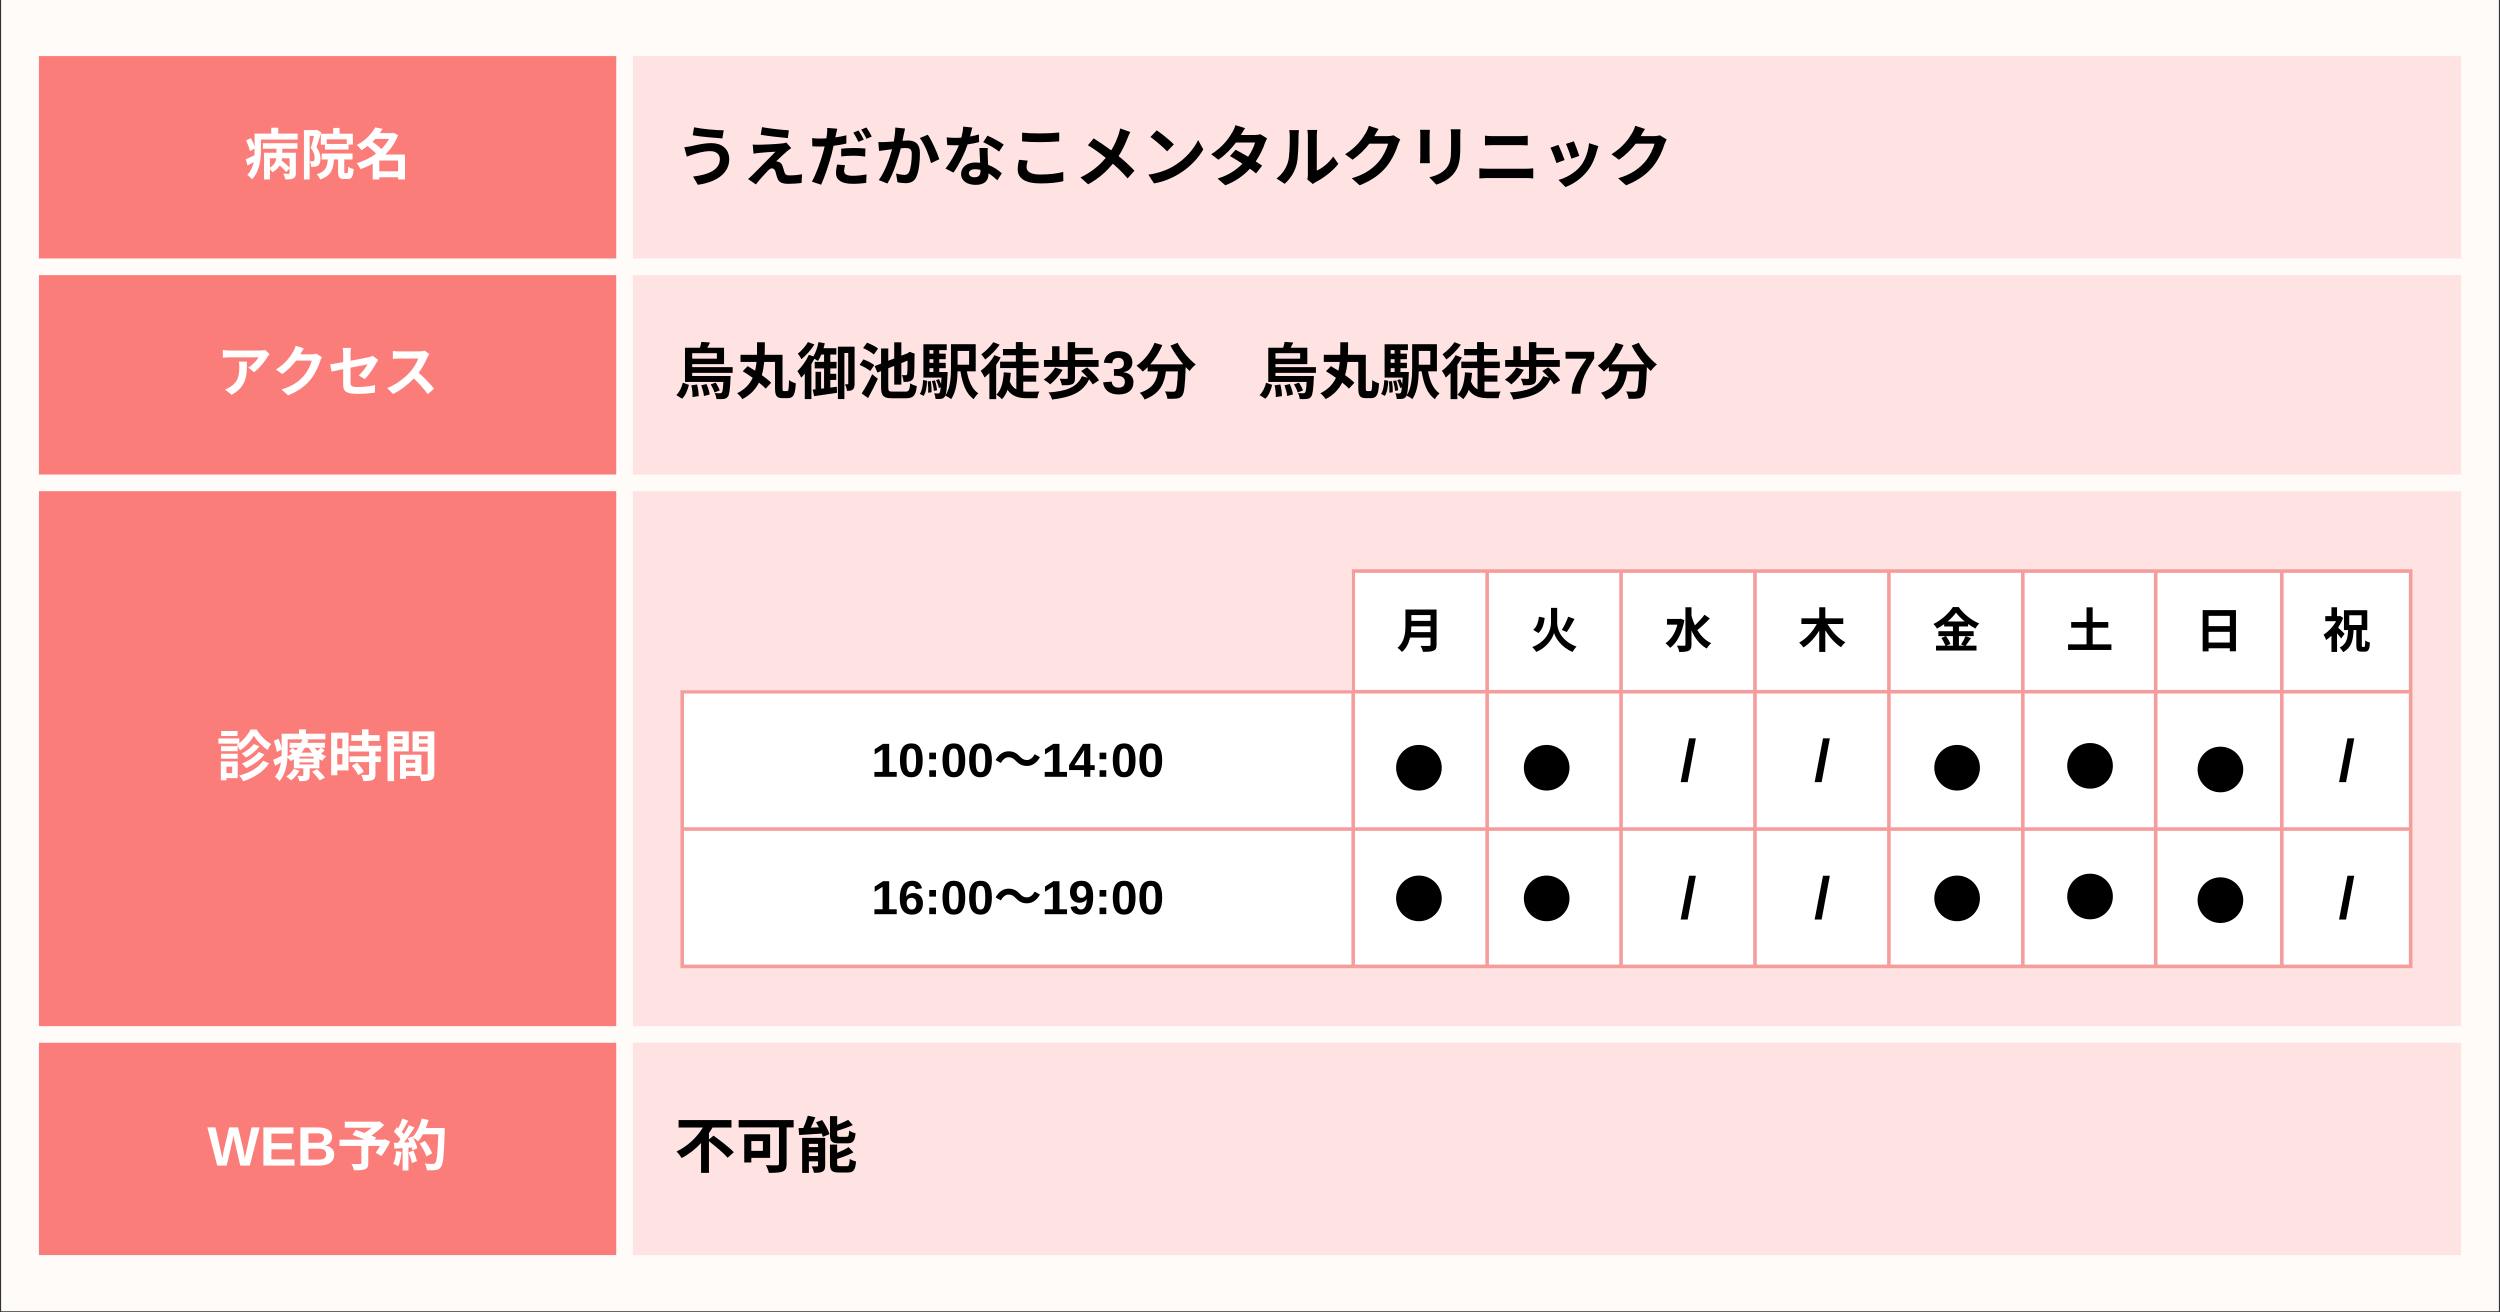 <?xml version="1.0" encoding="utf-8"?>
<svg xmlns="http://www.w3.org/2000/svg" xmlns:xlink="http://www.w3.org/1999/xlink" width="1200" zoomAndPan="magnify" viewBox="0 0 900 472.5" height="630" preserveAspectRatio="xMidYMid meet" version="1.0">
  <rect x="0" y="0" width="900" height="472.5" fill="#333333" stroke="none"/>
  <defs>
    <g/>
    <clipPath id="88cb138ad6">
      <path clip-rule="nonzero" d="M 0.477 0 L 899.523 0 L 899.523 472 L 0.477 472 Z M 0.477 0"/>
    </clipPath>
    <clipPath id="7e2580ca6e">
      <path clip-rule="nonzero" d="M 14.016 20.18 L 222 20.18 L 222 452 L 14.016 452 Z M 14.016 20.18"/>
    </clipPath>
    <clipPath id="fa779e485e">
      <path clip-rule="nonzero" d="M 227 20.18 L 886 20.18 L 886 452 L 227 452 Z M 227 20.18"/>
    </clipPath>
    <clipPath id="33a80418a3">
      <path clip-rule="nonzero" d="M 245 205 L 869 205 L 869 348.785 L 245 348.785 Z M 245 205"/>
    </clipPath>
    <clipPath id="6a02e39815">
      <path clip-rule="nonzero" d="M 244.953 205 L 869 205 L 869 348 L 244.953 348 Z M 244.953 205"/>
    </clipPath>
    <clipPath id="776f5e2429">
      <path clip-rule="nonzero" d="M 244.953 204.938 L 869.043 204.938 L 869.043 348.785 L 244.953 348.785 Z M 244.953 204.938"/>
    </clipPath>
    <clipPath id="050c03895b">
      <path clip-rule="nonzero" d="M 229.832 189.16 L 486.656 189.16 L 486.656 248.5 L 229.832 248.5 Z M 229.832 189.16"/>
    </clipPath>
    <clipPath id="6a2f0bbd16">
      <path clip-rule="nonzero" d="M 502.594 268.168 L 519.027 268.168 L 519.027 284.602 L 502.594 284.602 Z M 502.594 268.168"/>
    </clipPath>
    <clipPath id="b26736c9e6">
      <path clip-rule="nonzero" d="M 510.809 268.168 C 506.273 268.168 502.594 271.848 502.594 276.387 C 502.594 280.922 506.273 284.602 510.809 284.602 C 515.348 284.602 519.027 280.922 519.027 276.387 C 519.027 271.848 515.348 268.168 510.809 268.168 Z M 510.809 268.168"/>
    </clipPath>
    <clipPath id="d506aa5c55">
      <path clip-rule="nonzero" d="M 502.594 315.207 L 519.027 315.207 L 519.027 331.641 L 502.594 331.641 Z M 502.594 315.207"/>
    </clipPath>
    <clipPath id="38a0c318f3">
      <path clip-rule="nonzero" d="M 510.809 315.207 C 506.273 315.207 502.594 318.887 502.594 323.426 C 502.594 327.965 506.273 331.641 510.809 331.641 C 515.348 331.641 519.027 327.965 519.027 323.426 C 519.027 318.887 515.348 315.207 510.809 315.207 Z M 510.809 315.207"/>
    </clipPath>
    <clipPath id="358ac08738">
      <path clip-rule="nonzero" d="M 548.586 315.207 L 565.023 315.207 L 565.023 331.641 L 548.586 331.641 Z M 548.586 315.207"/>
    </clipPath>
    <clipPath id="386855913a">
      <path clip-rule="nonzero" d="M 556.805 315.207 C 552.266 315.207 548.586 318.887 548.586 323.426 C 548.586 327.965 552.266 331.641 556.805 331.641 C 561.344 331.641 565.023 327.965 565.023 323.426 C 565.023 318.887 561.344 315.207 556.805 315.207 Z M 556.805 315.207"/>
    </clipPath>
    <clipPath id="7348e2137b">
      <path clip-rule="nonzero" d="M 548.586 268.168 L 565.023 268.168 L 565.023 284.602 L 548.586 284.602 Z M 548.586 268.168"/>
    </clipPath>
    <clipPath id="bfea7519c0">
      <path clip-rule="nonzero" d="M 556.805 268.168 C 552.266 268.168 548.586 271.848 548.586 276.387 C 548.586 280.922 552.266 284.602 556.805 284.602 C 561.344 284.602 565.023 280.922 565.023 276.387 C 565.023 271.848 561.344 268.168 556.805 268.168 Z M 556.805 268.168"/>
    </clipPath>
    <clipPath id="200e2a1e88">
      <path clip-rule="nonzero" d="M 696.348 315.207 L 712.781 315.207 L 712.781 331.641 L 696.348 331.641 Z M 696.348 315.207"/>
    </clipPath>
    <clipPath id="a0d4217623">
      <path clip-rule="nonzero" d="M 704.562 315.207 C 700.023 315.207 696.348 318.887 696.348 323.426 C 696.348 327.965 700.023 331.641 704.562 331.641 C 709.102 331.641 712.781 327.965 712.781 323.426 C 712.781 318.887 709.102 315.207 704.562 315.207 Z M 704.562 315.207"/>
    </clipPath>
    <clipPath id="87250d511f">
      <path clip-rule="nonzero" d="M 696.348 268.168 L 712.781 268.168 L 712.781 284.602 L 696.348 284.602 Z M 696.348 268.168"/>
    </clipPath>
    <clipPath id="6032f522b7">
      <path clip-rule="nonzero" d="M 704.562 268.168 C 700.023 268.168 696.348 271.848 696.348 276.387 C 696.348 280.922 700.023 284.602 704.562 284.602 C 709.102 284.602 712.781 280.922 712.781 276.387 C 712.781 271.848 709.102 268.168 704.562 268.168 Z M 704.562 268.168"/>
    </clipPath>
    <clipPath id="7225ef1237">
      <path clip-rule="nonzero" d="M 791.129 268.801 L 807.566 268.801 L 807.566 285.234 L 791.129 285.234 Z M 791.129 268.801"/>
    </clipPath>
    <clipPath id="4b8fb3facb">
      <path clip-rule="nonzero" d="M 799.348 268.801 C 794.809 268.801 791.129 272.48 791.129 277.02 C 791.129 281.559 794.809 285.234 799.348 285.234 C 803.887 285.234 807.566 281.559 807.566 277.02 C 807.566 272.48 803.887 268.801 799.348 268.801 Z M 799.348 268.801"/>
    </clipPath>
    <clipPath id="79edd14fc3">
      <path clip-rule="nonzero" d="M 791.129 315.84 L 807.566 315.84 L 807.566 332.277 L 791.129 332.277 Z M 791.129 315.84"/>
    </clipPath>
    <clipPath id="94bcb4ef07">
      <path clip-rule="nonzero" d="M 799.348 315.84 C 794.809 315.84 791.129 319.52 791.129 324.059 C 791.129 328.598 794.809 332.277 799.348 332.277 C 803.887 332.277 807.566 328.598 807.566 324.059 C 807.566 319.52 803.887 315.84 799.348 315.84 Z M 799.348 315.84"/>
    </clipPath>
    <clipPath id="5ffa4a2079">
      <path clip-rule="nonzero" d="M 744.195 267.484 L 760.633 267.484 L 760.633 283.918 L 744.195 283.918 Z M 744.195 267.484"/>
    </clipPath>
    <clipPath id="72f2492658">
      <path clip-rule="nonzero" d="M 752.414 267.484 C 747.875 267.484 744.195 271.164 744.195 275.703 C 744.195 280.238 747.875 283.918 752.414 283.918 C 756.953 283.918 760.633 280.238 760.633 275.703 C 760.633 271.164 756.953 267.484 752.414 267.484 Z M 752.414 267.484"/>
    </clipPath>
    <clipPath id="2a389bf3e6">
      <path clip-rule="nonzero" d="M 744.195 314.523 L 760.633 314.523 L 760.633 330.957 L 744.195 330.957 Z M 744.195 314.523"/>
    </clipPath>
    <clipPath id="6507b93f1a">
      <path clip-rule="nonzero" d="M 752.414 314.523 C 747.875 314.523 744.195 318.203 744.195 322.742 C 744.195 327.277 747.875 330.957 752.414 330.957 C 756.953 330.957 760.633 327.277 760.633 322.742 C 760.633 318.203 756.953 314.523 752.414 314.523 Z M 752.414 314.523"/>
    </clipPath>
  </defs>
  <g clip-path="url(#88cb138ad6)">
    <path fill="#ffffff" fill-opacity="1" fill-rule="nonzero" d="M 0.477 0 L 899.523 0 L 899.523 472 L 0.477 472 Z M 0.477 0"/>
    <path fill="#fefbf9" fill-opacity="1" fill-rule="nonzero" d="M 0.477 0 L 899.523 0 L 899.523 472 L 0.477 472 Z M 0.477 0"/>
  </g>
  <g clip-path="url(#7e2580ca6e)">
    <path fill="#fb7d79" fill-opacity="1" fill-rule="nonzero" d="M 14.016 20.18 L 14.016 93.055 L 221.836 93.055 L 221.836 20.18 Z M 14.016 99.047 L 14.016 170.828 L 221.836 170.828 L 221.836 99.047 Z M 14.016 176.824 L 14.016 369.41 L 221.836 369.41 L 221.836 176.824 Z M 14.016 375.402 L 14.016 451.82 L 221.836 451.82 L 221.836 375.402 Z M 14.016 375.402"/>
  </g>
  <g clip-path="url(#fa779e485e)">
    <path fill="#ffe3e3" fill-opacity="1" fill-rule="nonzero" d="M 227.832 20.18 L 227.832 93.055 L 885.984 93.055 L 885.984 20.18 Z M 227.832 99.047 L 227.832 170.828 L 885.984 170.828 L 885.984 99.047 Z M 227.832 176.824 L 227.832 369.41 L 885.984 369.41 L 885.984 176.824 Z M 227.832 375.402 L 227.832 451.82 L 885.984 451.82 L 885.984 375.402 Z M 227.832 375.402"/>
  </g>
  <g fill="#ffffff" fill-opacity="1">
    <g transform="translate(87.964, 62.884)">
      <g>
        <path d="M 16.281 -2.562 C 15.562 -3.297 14.391 -4.328 13.438 -5.109 C 13.5 -5.375 13.531 -5.656 13.578 -5.906 L 16.281 -5.906 Z M 9.203 -5.906 L 11.5 -5.906 C 11.328 -4.719 10.781 -3.453 9.203 -2.594 Z M 6.672 -9.344 L 11.578 -9.344 L 11.578 -7.906 L 7.094 -7.906 L 7.094 1.734 L 9.203 1.734 L 9.203 -1.953 C 9.562 -1.625 9.906 -1.172 10.109 -0.875 C 11.344 -1.562 12.188 -2.391 12.719 -3.312 C 13.625 -2.516 14.531 -1.594 15.016 -0.984 L 16.281 -2.109 L 16.281 -0.625 C 16.281 -0.406 16.188 -0.312 15.938 -0.312 C 15.703 -0.297 14.812 -0.297 14.016 -0.344 C 14.344 0.219 14.672 1.094 14.781 1.719 C 16.031 1.734 16.953 1.672 17.625 1.344 C 18.344 1 18.547 0.438 18.547 -0.578 L 18.547 -7.906 L 13.656 -7.906 L 13.656 -9.344 L 19.094 -9.344 L 19.094 -11.344 L 6.672 -11.344 Z M 12.203 -14.797 L 12.203 -16.891 L 9.688 -16.891 L 9.688 -14.797 L 3.688 -14.797 L 3.688 -10.047 C 3.422 -11 2.891 -12.203 2.359 -13.156 L 0.641 -12.328 C 1.234 -11.078 1.812 -9.5 2 -8.5 L 3.688 -9.406 L 3.688 -8.859 C 3.688 -8.266 3.688 -7.641 3.656 -7.016 C 2.453 -6.406 1.297 -5.875 0.484 -5.516 L 1.156 -3.281 C 1.875 -3.672 2.609 -4.109 3.359 -4.547 C 3.016 -2.891 2.344 -1.234 1.062 0.078 C 1.5 0.359 2.422 1.219 2.75 1.656 C 5.516 -1.078 5.969 -5.656 5.969 -8.844 L 5.969 -12.656 L 19.203 -12.656 L 19.203 -14.797 Z M 12.203 -14.797"/>
      </g>
    </g>
  </g>
  <g fill="#ffffff" fill-opacity="1">
    <g transform="translate(107.935, 62.884)">
      <g>
        <path d="M 16.906 -11.078 L 9.688 -11.078 L 9.688 -12.719 L 16.906 -12.719 Z M 7.562 -14.734 L 7.562 -10.797 L 9.047 -10.797 L 9.047 -9.047 L 17.547 -9.047 L 17.547 -10.828 L 19.094 -10.828 L 19.094 -14.734 L 14.312 -14.734 L 14.312 -16.828 L 12.016 -16.828 L 12.016 -14.734 Z M 6.156 -16.156 L 5.812 -16.062 L 1.484 -16.062 L 1.484 1.734 L 3.531 1.734 L 3.531 -13.938 L 5.094 -13.938 C 4.766 -12.578 4.359 -10.844 3.953 -9.578 C 5.078 -8.25 5.328 -7.016 5.328 -6.094 C 5.328 -5.531 5.25 -5.125 5.031 -4.969 C 4.875 -4.859 4.688 -4.812 4.469 -4.797 C 4.234 -4.797 3.953 -4.797 3.594 -4.812 C 3.906 -4.25 4.094 -3.359 4.109 -2.797 C 4.594 -2.781 5.047 -2.797 5.391 -2.828 C 5.844 -2.922 6.234 -3.031 6.547 -3.25 C 7.172 -3.688 7.422 -4.531 7.422 -5.812 C 7.422 -6.969 7.172 -8.312 5.969 -9.828 C 6.531 -11.375 7.188 -13.562 7.703 -15.25 Z M 16.312 -0.547 C 16.031 -0.547 16 -0.594 16 -1.172 L 16 -5.484 L 18.984 -5.484 L 18.984 -7.609 L 7.875 -7.609 L 7.875 -5.484 L 10.062 -5.484 C 9.859 -2.719 9.266 -1.094 6.078 -0.141 C 6.531 0.281 7.125 1.156 7.328 1.719 C 11.219 0.422 12.062 -1.875 12.297 -5.484 L 13.781 -5.484 L 13.781 -1.156 C 13.781 0.875 14.156 1.562 15.891 1.562 L 17.234 1.562 C 18.656 1.562 19.172 0.797 19.375 -2 C 18.797 -2.141 17.828 -2.516 17.391 -2.875 C 17.359 -0.844 17.297 -0.547 16.969 -0.547 Z M 16.312 -0.547"/>
      </g>
    </g>
  </g>
  <g fill="#ffffff" fill-opacity="1">
    <g transform="translate(127.906, 62.884)">
      <g>
        <path d="M 8.641 -1.203 L 8.641 -5.094 L 15.422 -5.094 L 15.422 -1.203 Z M 12.156 -12.875 C 11.438 -11.562 10.5 -10.328 9.391 -9.219 C 8.547 -10.078 7.266 -11.078 6.203 -11.859 C 6.547 -12.203 6.875 -12.547 7.188 -12.875 Z M 17.891 -7.25 L 10.766 -7.25 C 12.766 -9.141 14.375 -11.484 15.391 -14.219 L 13.766 -15.078 L 13.359 -14.953 L 8.828 -14.953 C 9.188 -15.469 9.531 -16 9.828 -16.516 L 7.156 -17.016 C 5.984 -14.844 3.797 -12.406 0.516 -10.656 C 1.062 -10.266 1.844 -9.391 2.203 -8.812 C 3 -9.281 3.734 -9.781 4.406 -10.328 C 5.469 -9.484 6.672 -8.453 7.469 -7.562 C 5.391 -6.031 2.969 -4.828 0.484 -4.109 C 0.984 -3.641 1.578 -2.656 1.859 -2 C 3.375 -2.516 4.875 -3.156 6.266 -3.953 L 6.266 1.719 L 8.641 1.719 L 8.641 0.938 L 15.422 0.938 L 15.422 1.734 L 17.891 1.734 Z M 17.891 -7.25"/>
      </g>
    </g>
  </g>
  <g fill="#000000" fill-opacity="1">
    <g transform="translate(242.815, 65.131)">
      <g>
        <path d="M 16.344 -7.891 C 16.344 -4.172 12.578 -2.25 6.688 -1.578 L 8.406 1.391 C 15 0.484 19.703 -2.688 19.703 -7.766 C 19.703 -11.484 17.062 -13.609 13.297 -13.609 C 10.547 -13.609 7.891 -12.922 6.141 -12.531 C 5.375 -12.375 4.344 -12.203 3.547 -12.125 L 4.438 -8.75 C 5.125 -8.984 6.047 -9.344 6.734 -9.562 C 7.953 -9.922 10.312 -10.719 12.922 -10.719 C 15.141 -10.734 16.344 -9.438 16.344 -7.891 Z M 7.047 -19.297 L 6.562 -16.422 C 9.297 -15.938 14.453 -15.484 17.234 -15.297 L 17.719 -18.219 C 15.203 -18.219 9.797 -18.703 7.047 -19.297 Z M 7.047 -19.297"/>
      </g>
    </g>
  </g>
  <g fill="#000000" fill-opacity="1">
    <g transform="translate(266.789, 65.131)">
      <g>
        <path d="M 7.531 -19.359 L 7.078 -16.609 C 9.906 -16.125 14.328 -15.625 16.828 -15.406 L 17.203 -18.219 C 14.734 -18.359 10.188 -18.859 7.531 -19.359 Z M 18.047 -11.812 L 16.297 -13.812 C 16.031 -13.703 15.391 -13.562 14.953 -13.516 C 12.984 -13.25 7.594 -13.016 6.469 -13.016 C 5.609 -13.016 4.75 -13.031 4.188 -13.094 L 4.484 -9.797 C 4.984 -9.906 5.703 -10.016 6.516 -10.094 C 7.891 -10.203 10.719 -10.453 12.391 -10.516 C 10.203 -8.219 5.375 -3.406 4.141 -2.156 C 3.516 -1.531 2.922 -1.031 2.5 -0.688 L 5.328 1.266 C 6.953 -0.812 8.719 -2.734 9.562 -3.578 C 10.109 -4.141 10.625 -4.531 11.094 -4.531 C 11.578 -4.531 12.078 -4.219 12.375 -3.375 C 12.531 -2.781 12.797 -1.672 13.062 -0.984 C 13.641 0.578 14.859 1.047 17.109 1.047 C 18.344 1.047 20.781 0.906 21.766 0.719 L 21.953 -2.391 C 20.75 -2.156 19.125 -1.984 17.312 -1.984 C 16.375 -1.984 15.844 -2.344 15.625 -3.094 C 15.406 -3.688 15.203 -4.609 14.984 -5.25 C 14.641 -6.141 14.219 -6.641 13.516 -6.859 C 13.281 -6.969 12.844 -7.047 12.625 -7.047 C 13.188 -7.641 15.406 -9.688 16.484 -10.625 C 16.922 -10.953 17.422 -11.391 18.047 -11.812 Z M 18.047 -11.812"/>
      </g>
    </g>
  </g>
  <g fill="#000000" fill-opacity="1">
    <g transform="translate(290.764, 65.131)">
      <g>
        <path d="M 20.203 -14.891 C 19.781 -15.766 18.906 -17.281 18.312 -18.172 L 16.422 -17.375 C 17.062 -16.469 17.812 -15.031 18.281 -14.047 Z M 12.062 -8.828 C 13.547 -8.984 14.984 -9.078 16.641 -9.078 C 18.078 -9.078 19.531 -8.922 20.703 -8.766 L 20.781 -11.656 C 19.391 -11.797 17.953 -11.844 16.609 -11.844 C 15.078 -11.844 13.375 -11.75 12.062 -11.594 Z M 13.922 -16.422 C 12.625 -16.109 11.297 -15.844 9.953 -15.656 L 10.141 -16.531 C 10.266 -17.062 10.469 -18.125 10.641 -18.797 L 7.016 -19.078 C 7.078 -18.5 7.047 -17.547 6.922 -16.656 C 6.875 -16.297 6.812 -15.812 6.719 -15.312 C 5.984 -15.266 5.297 -15.25 4.609 -15.25 C 3.625 -15.25 2.828 -15.266 1.609 -15.406 L 1.672 -12.469 C 2.516 -12.422 3.406 -12.375 4.547 -12.375 C 5.031 -12.375 5.562 -12.391 6.109 -12.422 C 5.969 -11.75 5.781 -11.078 5.609 -10.422 C 4.719 -7.094 2.922 -2.141 1.516 0.266 L 4.844 1.359 C 6.141 -1.438 7.734 -6.281 8.609 -9.609 C 8.875 -10.594 9.109 -11.656 9.328 -12.656 C 10.906 -12.844 12.516 -13.109 13.922 -13.453 Z M 10.594 -5.891 C 10.406 -4.984 10.188 -3.828 10.188 -2.734 C 10.188 -0.328 12.219 1.047 16.234 1.047 C 18.125 1.047 19.719 0.891 21.062 0.719 L 21.188 -2.328 C 19.484 -2.031 17.828 -1.844 16.25 -1.844 C 13.703 -1.844 13.109 -2.641 13.109 -3.672 C 13.109 -4.188 13.25 -4.969 13.453 -5.656 Z M 19.25 -18.484 C 19.922 -17.562 20.688 -16.172 21.188 -15.172 L 23.078 -15.984 C 22.672 -16.828 21.781 -18.344 21.141 -19.25 Z M 19.25 -18.484"/>
      </g>
    </g>
  </g>
  <g fill="#000000" fill-opacity="1">
    <g transform="translate(314.739, 65.131)">
      <g>
        <path d="M 7.547 -19.219 C 7.578 -17.734 7.375 -16.016 7.047 -14.188 C 5.844 -14.094 4.719 -14.016 3.984 -14 C 3.109 -13.969 2.328 -13.922 1.469 -14 L 1.719 -10.781 C 2.469 -10.906 3.688 -11.078 4.359 -11.141 C 4.812 -11.219 5.562 -11.312 6.406 -11.406 C 5.531 -8.172 3.938 -3.422 1.609 -0.312 L 4.719 0.938 C 6.906 -2.562 8.625 -8.156 9.547 -11.75 C 10.203 -11.797 10.781 -11.844 11.172 -11.844 C 12.672 -11.844 13.5 -11.578 13.5 -9.688 C 13.5 -7.328 13.188 -4.5 12.516 -3.188 C 12.156 -2.391 11.531 -2.156 10.734 -2.156 C 10.109 -2.156 8.75 -2.391 7.844 -2.656 L 8.359 0.484 C 9.156 0.672 10.281 0.812 11.188 0.812 C 12.984 0.812 14.312 0.281 15.094 -1.359 C 16.109 -3.422 16.438 -7.219 16.438 -10.016 C 16.438 -13.422 14.672 -14.547 12.156 -14.547 C 11.672 -14.547 10.953 -14.5 10.156 -14.453 C 10.328 -15.312 10.516 -16.172 10.641 -16.891 C 10.766 -17.5 10.938 -18.234 11.078 -18.859 Z M 16.391 -15.438 C 18.094 -13.328 19.797 -9.031 20.422 -6.406 L 23.422 -7.812 C 22.703 -10.062 20.703 -14.594 19.266 -16.641 Z M 16.391 -15.438"/>
      </g>
    </g>
  </g>
  <g fill="#000000" fill-opacity="1">
    <g transform="translate(338.713, 65.131)">
      <g>
        <path d="M 22.625 -13.094 C 21.422 -13.953 18.484 -15.562 16.781 -16.297 L 15.25 -13.953 C 16.875 -13.234 19.578 -11.672 20.953 -10.562 Z M 13.688 -16.734 C 12.75 -16.438 11.656 -16.172 10.5 -15.984 C 10.828 -17.25 11.125 -18.453 11.312 -19.219 L 8.031 -19.562 C 7.984 -18.344 7.719 -16.891 7.375 -15.578 C 6.656 -15.531 5.938 -15.5 5.25 -15.5 C 4.391 -15.5 3.109 -15.562 2.078 -15.672 L 2.297 -12.891 C 3.328 -12.844 4.297 -12.828 5.266 -12.828 C 5.688 -12.828 6.094 -12.828 6.5 -12.844 C 5.438 -10.281 3.578 -6.781 1.656 -4.453 L 4.547 -3 C 6.469 -5.703 8.516 -9.828 9.641 -13.156 C 11.219 -13.375 12.672 -13.688 13.766 -13.969 Z M 14.266 -3.516 C 14.266 -2.25 13.734 -1.312 12.125 -1.312 C 10.828 -1.312 10.094 -1.922 10.094 -2.797 C 10.094 -3.641 10.984 -4.219 12.344 -4.219 C 13.016 -4.219 13.641 -4.125 14.266 -3.984 Z M 13.875 -11.844 C 13.953 -10.406 14.062 -8.312 14.141 -6.547 C 13.641 -6.594 13.094 -6.641 12.531 -6.641 C 9.234 -6.641 7.281 -4.844 7.281 -2.516 C 7.281 0.094 9.609 1.422 12.562 1.422 C 15.938 1.422 17.141 -0.312 17.141 -2.516 L 17.141 -2.734 C 18.438 -1.938 19.516 -0.984 20.344 -0.219 L 21.938 -2.75 C 20.734 -3.828 19.062 -5.031 17.016 -5.797 C 16.953 -6.969 16.891 -8.125 16.875 -8.797 C 16.844 -9.844 16.797 -10.828 16.875 -11.844 Z M 13.875 -11.844"/>
      </g>
    </g>
  </g>
  <g fill="#000000" fill-opacity="1">
    <g transform="translate(362.688, 65.131)">
      <g>
        <path d="M 5.266 -14.219 C 7.219 -14.062 9.281 -13.953 11.766 -13.953 C 14.016 -13.953 16.969 -14.125 18.625 -14.234 L 18.625 -17.422 C 16.797 -17.234 14.094 -17.094 11.75 -17.094 C 9.25 -17.094 7.047 -17.188 5.266 -17.375 Z M 4.172 -7.594 C 3.984 -6.719 3.688 -5.562 3.688 -4.172 C 3.688 -0.906 6.422 0.906 11.859 0.906 C 15.203 0.906 18.047 0.594 20.109 0.094 L 20.078 -3.234 C 17.969 -2.656 14.953 -2.297 11.75 -2.297 C 8.312 -2.297 6.875 -3.406 6.875 -4.906 C 6.875 -5.703 7.078 -6.453 7.281 -7.312 Z M 4.172 -7.594"/>
      </g>
    </g>
  </g>
  <g fill="#000000" fill-opacity="1">
    <g transform="translate(386.663, 65.131)">
      <g>
        <path d="M 16.594 -18.891 C 16.469 -18.266 16.234 -17.281 16.016 -16.688 C 15.359 -14.812 14.594 -12.922 13.375 -11 C 11.438 -12.438 8.969 -14.125 7.047 -15.312 L 4.984 -12.844 C 7.438 -11.391 9.703 -9.656 11.406 -8.312 C 9.062 -5.469 6.203 -3.141 2.297 -1.25 L 5.062 1.219 C 9.109 -0.984 11.859 -3.641 13.969 -6.188 C 15.891 -4.531 17.594 -2.875 19.266 -0.906 L 21.734 -3.672 C 20.141 -5.375 18.141 -7.219 16.031 -8.938 C 17.469 -11.141 18.547 -13.547 19.266 -15.453 C 19.484 -16.016 19.938 -17.062 20.25 -17.594 Z M 16.594 -18.891"/>
      </g>
    </g>
  </g>
  <g fill="#000000" fill-opacity="1">
    <g transform="translate(410.637, 65.131)">
      <g>
        <path d="M 5.781 -18.219 L 3.516 -15.812 C 5.266 -14.594 8.266 -11.984 9.516 -10.641 L 11.953 -13.156 C 10.562 -14.594 7.453 -17.094 5.781 -18.219 Z M 2.781 -2.25 L 4.797 0.906 C 8.172 0.328 11.266 -1 13.688 -2.469 C 17.547 -4.797 20.734 -8.094 22.547 -11.344 L 20.688 -14.719 C 19.172 -11.484 16.031 -7.812 11.953 -5.391 C 9.641 -4 6.516 -2.781 2.781 -2.25 Z M 2.781 -2.25"/>
      </g>
    </g>
  </g>
  <g fill="#000000" fill-opacity="1">
    <g transform="translate(434.612, 65.131)">
      <g>
        <path d="M 19.109 -16.797 C 18.578 -16.641 17.766 -16.531 17.016 -16.531 L 12.109 -16.531 L 12.125 -16.562 C 12.422 -17.062 13.031 -18.172 13.609 -19 L 10.141 -20.078 C 9.922 -19.25 9.422 -18.141 9.062 -17.562 C 7.859 -15.484 5.625 -12.203 1.422 -9.609 L 4 -7.625 C 6.422 -9.281 8.656 -11.578 10.328 -13.812 L 17.203 -13.812 C 16.844 -12.375 15.891 -10.406 14.719 -8.703 C 13.109 -9.656 11.484 -10.562 10.203 -11.219 L 8.172 -8.938 C 9.391 -8.25 11.031 -7.266 12.656 -6.203 C 10.672 -4.172 7.953 -2.141 3.719 -0.844 L 6.5 1.578 C 10.375 0.094 13.203 -2.062 15.344 -4.391 C 16.234 -3.766 17 -3.188 17.562 -2.688 L 19.75 -5.484 C 19.156 -5.922 18.344 -6.469 17.453 -7.016 C 19.031 -9.328 20.141 -11.75 20.75 -13.594 C 20.969 -14.188 21.281 -14.844 21.547 -15.297 Z M 19.109 -16.797"/>
      </g>
    </g>
  </g>
  <g fill="#000000" fill-opacity="1">
    <g transform="translate(458.587, 65.131)">
      <g>
        <path d="M 3.891 1.047 C 5.938 -0.766 7.438 -3.109 8.156 -5.828 C 8.797 -8.25 8.875 -13.297 8.875 -16.125 C 8.875 -17.109 9.016 -18.188 9.031 -18.281 L 5.516 -18.281 C 5.656 -17.719 5.734 -17.062 5.734 -16.109 C 5.734 -13.203 5.703 -8.672 5.031 -6.609 C 4.359 -4.578 3.062 -2.375 0.953 -0.891 Z M 14.047 1.125 C 14.359 0.891 14.594 0.672 15.094 0.406 C 17.781 -0.953 21.234 -3.547 23.219 -6.141 L 21.375 -8.766 C 19.781 -6.453 17.406 -4.547 15.453 -3.719 L 15.453 -16.25 C 15.453 -17.328 15.609 -18.266 15.625 -18.344 L 12.062 -18.344 C 12.078 -18.266 12.25 -17.359 12.25 -16.281 L 12.25 -2.297 C 12.25 -1.656 12.156 -0.984 12.062 -0.531 Z M 14.047 1.125"/>
      </g>
    </g>
  </g>
  <g fill="#000000" fill-opacity="1">
    <g transform="translate(482.561, 65.131)">
      <g>
        <path d="M 19.109 -16.422 C 18.547 -16.25 17.766 -16.125 17.016 -16.125 L 12.203 -16.125 L 12.266 -16.25 C 12.562 -16.781 13.156 -17.859 13.734 -18.703 L 10.234 -19.844 C 10.016 -19.031 9.516 -17.922 9.156 -17.328 C 7.953 -15.266 5.875 -12.172 1.672 -9.609 L 4.359 -7.625 C 6.719 -9.234 8.797 -11.344 10.406 -13.422 L 17.141 -13.422 C 16.75 -11.625 15.359 -8.75 13.734 -6.875 C 11.656 -4.5 8.984 -2.422 4.078 -0.953 L 6.906 1.578 C 11.406 -0.219 14.312 -2.391 16.594 -5.172 C 18.75 -7.859 20.109 -11.047 20.75 -13.188 C 20.953 -13.781 21.281 -14.453 21.547 -14.906 Z M 19.109 -16.422"/>
      </g>
    </g>
  </g>
  <g fill="#000000" fill-opacity="1">
    <g transform="translate(506.536, 65.131)">
      <g>
        <path d="M 4.672 -18.391 C 4.75 -17.859 4.766 -17.016 4.766 -16.562 L 4.766 -8.484 C 4.766 -7.766 4.672 -6.828 4.656 -6.375 L 8.203 -6.375 C 8.156 -6.922 8.125 -7.859 8.125 -8.469 L 8.125 -16.562 C 8.125 -17.328 8.156 -17.859 8.203 -18.391 Z M 15.703 -18.594 C 15.797 -17.922 15.844 -17.156 15.844 -16.203 L 15.844 -11.656 C 15.844 -7.906 15.531 -6.109 13.906 -4.312 C 12.438 -2.75 10.422 -1.844 8.031 -1.297 L 10.547 1.344 C 12.297 0.797 14.781 -0.391 16.375 -2.141 C 18.141 -4.094 19.156 -6.297 19.156 -11.453 L 19.156 -16.203 C 19.156 -17.156 19.203 -17.922 19.25 -18.594 Z M 15.703 -18.594"/>
      </g>
    </g>
  </g>
  <g fill="#000000" fill-opacity="1">
    <g transform="translate(530.511, 65.131)">
      <g>
        <path d="M 2.062 -0.891 C 2.953 -0.953 4.125 -1.031 5.062 -1.031 L 18.812 -1.031 C 19.531 -1.031 20.609 -0.984 21.453 -0.891 L 21.453 -4.547 C 20.641 -4.453 19.625 -4.391 18.812 -4.391 L 5.062 -4.391 C 4.125 -4.391 3 -4.484 2.062 -4.547 Z M 4.078 -12.797 C 4.891 -12.844 5.984 -12.891 6.906 -12.891 L 16.797 -12.891 C 17.641 -12.891 18.766 -12.828 19.469 -12.797 L 19.469 -16.281 C 18.797 -16.203 17.766 -16.125 16.797 -16.125 L 6.875 -16.125 C 6.062 -16.125 4.938 -16.172 4.078 -16.281 Z M 4.078 -12.797"/>
      </g>
    </g>
  </g>
  <g fill="#000000" fill-opacity="1">
    <g transform="translate(554.485, 65.131)">
      <g>
        <path d="M 12.109 -14.266 L 9.25 -13.328 C 9.844 -12.078 10.906 -9.188 11.188 -8 L 14.062 -9.016 C 13.734 -10.109 12.562 -13.234 12.109 -14.266 Z M 17.562 -13.594 C 17.312 -10.594 16.156 -7.406 14.531 -5.375 C 12.531 -2.875 9.203 -1.047 6.562 -0.359 L 9.078 2.203 C 11.891 1.156 14.891 -0.859 17.109 -3.734 C 18.75 -5.844 19.75 -8.344 20.375 -10.766 C 20.516 -11.234 20.656 -11.75 20.953 -12.516 Z M 6.547 -12.984 L 3.672 -11.953 C 4.25 -10.906 5.438 -7.719 5.844 -6.422 L 8.766 -7.531 C 8.297 -8.875 7.141 -11.766 6.547 -12.984 Z M 6.547 -12.984"/>
      </g>
    </g>
  </g>
  <g fill="#000000" fill-opacity="1">
    <g transform="translate(578.46, 65.131)">
      <g>
        <path d="M 19.109 -16.422 C 18.547 -16.25 17.766 -16.125 17.016 -16.125 L 12.203 -16.125 L 12.266 -16.25 C 12.562 -16.781 13.156 -17.859 13.734 -18.703 L 10.234 -19.844 C 10.016 -19.031 9.516 -17.922 9.156 -17.328 C 7.953 -15.266 5.875 -12.172 1.672 -9.609 L 4.359 -7.625 C 6.719 -9.234 8.797 -11.344 10.406 -13.422 L 17.141 -13.422 C 16.75 -11.625 15.359 -8.75 13.734 -6.875 C 11.656 -4.5 8.984 -2.422 4.078 -0.953 L 6.906 1.578 C 11.406 -0.219 14.312 -2.391 16.594 -5.172 C 18.75 -7.859 20.109 -11.047 20.75 -13.188 C 20.953 -13.781 21.281 -14.453 21.547 -14.906 Z M 19.109 -16.422"/>
      </g>
    </g>
  </g>
  <g fill="#ffffff" fill-opacity="1">
    <g transform="translate(77.978, 141.004)">
      <g>
        <path d="M 8.031 -10.828 C 8.125 -10.188 8.172 -9.641 8.172 -9.031 C 8.172 -5.75 7.688 -3.641 5.156 -1.875 C 4.406 -1.344 3.688 -1 3.062 -0.781 L 5.375 1.125 C 10.828 -1.797 10.922 -5.875 10.922 -10.828 Z M 17.469 -15 C 17.109 -14.875 16.016 -14.812 15.453 -14.812 L 4.688 -14.812 C 3.859 -14.812 3.016 -14.891 2.25 -15.016 L 2.25 -12.234 C 3.188 -12.328 3.859 -12.375 4.688 -12.375 L 15.094 -12.375 C 14.578 -11.406 13.016 -9.641 11.422 -8.672 L 13.484 -7.016 C 15.453 -8.406 17.359 -10.922 18.297 -12.484 C 18.469 -12.781 18.844 -13.266 19.062 -13.516 Z M 17.469 -15"/>
      </g>
    </g>
  </g>
  <g fill="#ffffff" fill-opacity="1">
    <g transform="translate(97.949, 141.004)">
      <g>
        <path d="M 15.922 -13.672 C 15.453 -13.531 14.797 -13.438 14.172 -13.438 L 10.172 -13.438 L 10.219 -13.531 C 10.469 -13.984 10.969 -14.875 11.438 -15.578 L 8.531 -16.531 C 8.344 -15.859 7.922 -14.938 7.625 -14.438 C 6.625 -12.719 4.891 -10.141 1.391 -8 L 3.641 -6.344 C 5.594 -7.688 7.328 -9.438 8.672 -11.188 L 14.281 -11.188 C 13.953 -9.688 12.797 -7.281 11.438 -5.734 C 9.703 -3.75 7.484 -2.016 3.391 -0.797 L 5.75 1.312 C 9.5 -0.188 11.922 -2 13.812 -4.312 C 15.609 -6.547 16.75 -9.203 17.297 -10.984 C 17.453 -11.484 17.734 -12.047 17.953 -12.422 Z M 15.922 -13.672"/>
      </g>
    </g>
  </g>
  <g fill="#ffffff" fill-opacity="1">
    <g transform="translate(117.92, 141.004)">
      <g>
        <path d="M 13.422 -4.531 C 14.859 -5.938 16.672 -8.688 17.547 -10.344 C 17.734 -10.703 18.031 -11.141 18.219 -11.422 L 16.297 -12.922 C 15.922 -12.719 15.438 -12.578 14.875 -12.438 C 13.984 -12.234 11.188 -11.656 8.266 -11.125 L 8.266 -13.484 C 8.266 -14.156 8.344 -15.156 8.453 -15.75 L 5.469 -15.75 C 5.578 -15.156 5.625 -14.141 5.625 -13.484 L 5.625 -10.625 C 3.656 -10.266 1.891 -9.969 0.953 -9.844 L 1.438 -7.234 C 2.281 -7.422 3.859 -7.75 5.625 -8.109 L 5.625 -2.656 C 5.625 -0.297 6.297 0.797 10.844 0.797 C 12.984 0.797 15.375 0.594 17.031 0.359 L 17.109 -2.344 C 15.141 -1.953 12.922 -1.672 10.797 -1.672 C 8.625 -1.672 8.266 -2.109 8.266 -3.359 L 8.266 -8.641 C 11.109 -9.203 13.797 -9.75 14.422 -9.859 C 13.859 -8.828 12.547 -7.016 11.219 -5.828 Z M 13.422 -4.531"/>
      </g>
    </g>
  </g>
  <g fill="#ffffff" fill-opacity="1">
    <g transform="translate(137.891, 141.004)">
      <g>
        <path d="M 15.016 -14.75 C 14.609 -14.609 13.812 -14.5 12.938 -14.5 L 5.906 -14.5 C 5.312 -14.5 4.094 -14.562 3.547 -14.641 L 3.547 -11.797 C 3.969 -11.828 5.078 -11.938 5.906 -11.938 L 12.688 -11.938 C 12.234 -10.531 11.016 -8.547 9.703 -7.047 C 7.828 -4.953 4.734 -2.531 1.516 -1.312 L 3.578 0.844 C 6.312 -0.453 8.969 -2.531 11.078 -4.766 C 12.953 -2.953 14.812 -0.922 16.109 0.875 L 18.391 -1.094 C 17.219 -2.531 14.797 -5.094 12.812 -6.812 C 14.156 -8.609 15.281 -10.75 15.953 -12.297 C 16.141 -12.703 16.5 -13.312 16.656 -13.531 Z M 15.016 -14.75"/>
      </g>
    </g>
  </g>
  <g fill="#000000" fill-opacity="1">
    <g transform="translate(242.815, 141.753)">
      <g>
        <path d="M 2.75 1.781 C 4.016 0.578 4.719 -1.359 5.203 -3.203 L 2.984 -3.953 C 2.594 -2.266 1.797 -0.594 0.656 0.484 Z M 6.062 -3.031 C 6.391 -1.688 6.547 0.062 6.484 1.188 L 8.703 0.859 C 8.719 -0.281 8.5 -2 8.125 -3.344 Z M 9.625 -3.047 C 10.078 -1.828 10.516 -0.203 10.609 0.812 L 12.672 0.266 C 12.562 -0.75 12.078 -2.312 11.531 -3.5 Z M 13.047 -3.391 C 13.594 -2.484 14.188 -1.234 14.375 -0.469 L 16.281 -1.188 C 16.031 -1.953 15.422 -3.156 14.844 -4.016 Z M 15.266 -14.594 L 15.266 -12.625 L 6.375 -12.625 L 6.375 -14.594 Z M 20.938 -7.516 L 20.938 -9.594 L 6.375 -9.594 L 6.375 -10.656 L 17.844 -10.656 L 17.844 -16.562 L 11.812 -16.562 C 12.156 -17.141 12.484 -17.766 12.781 -18.453 L 9.672 -18.672 C 9.578 -18.062 9.375 -17.266 9.141 -16.562 L 3.781 -16.562 L 3.781 -4.266 L 17.594 -4.266 C 17.469 -1.75 17.297 -0.719 17.031 -0.422 C 16.844 -0.219 16.672 -0.172 16.359 -0.172 C 16.016 -0.156 15.266 -0.172 14.453 -0.266 C 14.781 0.328 15.078 1.25 15.094 1.906 C 16.125 1.953 17.062 1.938 17.656 1.875 C 18.281 1.781 18.766 1.609 19.172 1.078 C 19.75 0.438 19.969 -1.297 20.172 -5.5 C 20.188 -5.781 20.219 -6.391 20.219 -6.391 L 6.375 -6.391 L 6.375 -7.516 Z M 20.938 -7.516"/>
      </g>
    </g>
  </g>
  <g fill="#000000" fill-opacity="1">
    <g transform="translate(264.788, 141.753)">
      <g>
        <path d="M 17.422 -0.969 C 16.984 -0.969 16.922 -1.125 16.922 -2.047 L 16.922 -14.031 L 10.484 -14.031 C 10.547 -15.516 10.547 -17.031 10.562 -18.547 L 7.75 -18.547 C 7.75 -17 7.75 -15.516 7.719 -14.031 L 1.797 -14.031 L 1.797 -11.453 L 7.562 -11.453 C 7.453 -10.375 7.297 -9.312 7.047 -8.297 C 6.125 -8.891 5.203 -9.453 4.375 -9.938 L 2.594 -8.109 C 3.719 -7.422 4.969 -6.594 6.172 -5.734 C 5.141 -3.5 3.422 -1.578 0.547 -0.172 C 1.234 0.328 2.062 1.25 2.453 1.938 C 5.375 0.422 7.25 -1.641 8.438 -4.016 C 9.422 -3.25 10.266 -2.484 10.859 -1.844 L 12.828 -3.969 C 12.016 -4.797 10.812 -5.75 9.469 -6.703 C 9.906 -8.188 10.172 -9.797 10.328 -11.453 L 14.219 -11.453 L 14.219 -2.047 C 14.219 0.797 14.875 1.578 16.938 1.578 L 18.844 1.578 C 20.875 1.578 21.484 0.219 21.703 -3.734 C 20.984 -3.938 19.859 -4.438 19.25 -4.922 C 19.172 -1.672 19.094 -0.969 18.609 -0.969 Z M 17.422 -0.969"/>
      </g>
    </g>
  </g>
  <g fill="#000000" fill-opacity="1">
    <g transform="translate(286.76, 141.753)">
      <g>
        <path d="M 4.094 -18.609 C 3.359 -17.25 1.828 -15.516 0.469 -14.438 C 0.875 -13.969 1.469 -12.984 1.75 -12.438 C 3.422 -13.781 5.25 -15.844 6.438 -17.75 Z M 12.156 -2.219 L 12.156 -4.984 L 14.297 -4.984 L 14.297 -7.188 L 12.156 -7.188 L 12.156 -9.141 L 14.391 -9.141 L 14.391 -11.484 L 12.156 -11.484 L 12.156 -14.109 L 14.328 -14.109 L 14.328 -16.406 L 9.703 -16.406 C 9.891 -16.984 10.016 -17.578 10.156 -18.172 L 7.891 -18.609 C 7.562 -16.719 6.891 -14.812 6.047 -13.438 L 4.438 -14.016 C 3.453 -11.859 1.844 -9.625 0.312 -8.156 C 0.719 -7.625 1.453 -6.328 1.688 -5.781 C 2.109 -6.219 2.547 -6.703 2.969 -7.234 L 2.969 1.906 L 5.344 1.906 L 5.344 -10.656 C 5.734 -11.297 6.078 -11.953 6.422 -12.609 C 6.891 -12.328 7.422 -12 7.719 -11.797 C 8.125 -12.438 8.547 -13.219 8.891 -14.109 L 9.906 -14.109 L 9.906 -11.484 L 6.531 -11.484 L 6.531 -9.141 L 9.906 -9.141 L 9.906 -1.953 L 8.828 -1.828 L 8.828 -7.906 L 6.828 -7.906 L 6.828 -1.609 L 5.797 -1.5 L 6.328 0.859 C 8.641 0.531 11.703 0.109 14.562 -0.344 L 14.5 -2.531 Z M 20.891 -16.953 L 14.891 -16.953 L 14.891 1.906 L 17.219 1.906 L 17.219 -14.672 L 18.609 -14.672 L 18.609 -3.672 C 18.609 -3.469 18.562 -3.406 18.406 -3.406 L 17.469 -3.406 C 17.766 -2.797 18.109 -1.688 18.141 -1.031 C 19.062 -1.031 19.688 -1.094 20.234 -1.5 C 20.781 -1.953 20.891 -2.688 20.891 -3.609 Z M 20.891 -16.953"/>
      </g>
    </g>
  </g>
  <g fill="#000000" fill-opacity="1">
    <g transform="translate(308.733, 141.753)">
      <g>
        <path d="M 7.375 -16.281 C 6.5 -16.984 4.75 -17.859 3.406 -18.391 L 1.984 -16.453 C 3.312 -15.859 5.047 -14.844 5.844 -14.125 Z M 6 -10.328 C 5.141 -11.031 3.391 -11.891 2.094 -12.375 L 0.719 -10.391 C 2.062 -9.844 3.75 -8.875 4.562 -8.172 Z M 3.781 1.531 C 4.984 -0.594 6.234 -3.078 7.297 -5.375 L 5.25 -7.031 C 4.094 -4.484 2.547 -1.75 1.469 -0.109 Z M 12.703 -0.766 C 11.266 -0.766 11.047 -0.969 11.047 -2.281 L 11.047 -9.188 L 13.188 -10.016 L 13.188 -3.297 L 15.75 -3.297 L 15.75 -11.047 L 18 -11.922 C 17.969 -9 17.922 -7.578 17.859 -7.188 C 17.766 -6.75 17.594 -6.672 17.312 -6.672 C 17.047 -6.672 16.438 -6.672 15.969 -6.703 C 16.25 -6.109 16.5 -5.016 16.547 -4.234 C 17.328 -4.234 18.391 -4.266 19.062 -4.594 C 19.797 -4.906 20.219 -5.469 20.297 -6.594 C 20.438 -7.531 20.469 -10.156 20.5 -14.016 L 20.578 -14.406 L 18.734 -15.109 L 18.281 -14.766 L 18.062 -14.609 L 15.75 -13.703 L 15.75 -18.516 L 13.188 -18.516 L 13.188 -12.703 L 11.047 -11.891 L 11.047 -16.297 L 8.453 -16.297 L 8.453 -10.859 L 6.125 -9.953 L 7.156 -7.641 L 8.453 -8.156 L 8.453 -2.312 C 8.453 0.797 9.359 1.625 12.484 1.625 L 17.406 1.625 C 20.172 1.625 20.984 0.5 21.312 -2.766 C 20.578 -2.922 19.531 -3.359 18.922 -3.75 C 18.719 -1.297 18.5 -0.766 17.203 -0.766 Z M 12.703 -0.766"/>
      </g>
    </g>
  </g>
  <g fill="#000000" fill-opacity="1">
    <g transform="translate(330.706, 141.753)">
      <g>
        <path d="M 1.781 0.766 C 2.703 -0.5 2.922 -2.609 3.047 -4.672 L 1.609 -4.938 C 1.516 -3.016 1.234 -1.125 0.438 0.047 Z M 3.266 -4.438 C 3.422 -3.141 3.5 -1.469 3.422 -0.375 L 4.641 -0.531 C 4.703 -1.609 4.594 -3.297 4.391 -4.562 Z M 4.797 -4.594 C 5.125 -3.453 5.422 -1.984 5.469 -1.031 L 6.641 -1.25 C 6.547 -2.219 6.266 -3.672 5.891 -4.797 Z M 3.906 -9.203 L 5.312 -9.203 L 5.312 -7.844 L 3.906 -7.844 Z M 5.312 -15.703 L 5.312 -14.438 L 3.906 -14.438 L 3.906 -15.703 Z M 5.312 -11.156 L 3.906 -11.156 L 3.906 -12.453 L 5.312 -12.453 Z M 7.422 -7.844 L 7.422 -9.203 L 9.75 -9.203 L 9.75 -11.156 L 7.422 -11.156 L 7.422 -12.453 L 9.75 -12.453 L 9.75 -14.438 L 7.422 -14.438 L 7.422 -15.703 L 10.109 -15.703 L 10.109 -17.812 L 1.719 -17.812 L 1.719 -5.828 L 8.219 -5.828 C 8.172 -4.922 8.125 -4.156 8.078 -3.5 C 7.891 -4.094 7.594 -4.719 7.344 -5.266 L 6.281 -4.922 C 6.719 -4.016 7.156 -2.859 7.297 -2.062 L 7.969 -2.328 C 7.844 -1.141 7.719 -0.578 7.531 -0.344 C 7.375 -0.125 7.203 -0.094 6.938 -0.094 C 6.672 -0.094 6.172 -0.094 5.562 -0.156 C 5.859 0.391 6.062 1.25 6.109 1.891 C 6.891 1.906 7.625 1.906 8.078 1.828 C 8.641 1.734 9 1.562 9.406 1.047 C 9.938 0.391 10.188 -1.688 10.406 -6.969 C 10.438 -7.25 10.453 -7.844 10.453 -7.844 Z M 18.172 -15.422 L 18.172 -10.438 L 14.031 -10.438 L 14.031 -15.422 Z M 20.547 -8.062 L 20.547 -17.844 L 11.641 -17.844 L 11.641 -9.406 C 11.641 -6.219 11.484 -2.125 9.625 0.656 C 10.188 0.906 11.297 1.562 11.703 1.953 C 13.516 -0.688 13.953 -4.75 14.016 -8.062 L 15.047 -8.062 C 15.781 -3.578 17.047 -0.047 19.812 1.953 C 20.172 1.297 20.938 0.328 21.5 -0.156 C 19.219 -1.625 18 -4.594 17.359 -8.062 Z M 20.547 -8.062"/>
      </g>
    </g>
  </g>
  <g fill="#000000" fill-opacity="1">
    <g transform="translate(352.679, 141.753)">
      <g>
        <path d="M 4.906 -18.578 C 4 -17.156 2.172 -15.312 0.594 -14.219 C 0.984 -13.75 1.641 -12.859 1.984 -12.328 C 3.797 -13.641 5.844 -15.781 7.203 -17.656 Z M 5.297 -13.891 C 4.172 -11.781 2.266 -9.641 0.391 -8.266 C 0.812 -7.719 1.531 -6.391 1.781 -5.828 C 2.344 -6.312 2.922 -6.859 3.5 -7.453 L 3.5 1.938 L 5.938 1.938 L 5.938 -10.406 C 6.562 -11.266 7.125 -12.156 7.578 -13.047 Z M 15.688 -4.344 L 20.344 -4.344 L 20.344 -6.594 L 15.688 -6.594 L 15.688 -9.25 L 21.219 -9.25 L 21.219 -11.562 L 15.516 -11.562 L 15.516 -13.859 L 20.219 -13.859 L 20.219 -16.109 L 15.516 -16.109 L 15.516 -18.609 L 13.031 -18.609 L 13.031 -16.109 L 8.391 -16.109 L 8.391 -13.859 L 13.031 -13.859 L 13.031 -11.562 L 7.359 -11.562 L 7.359 -9.25 L 13.203 -9.25 L 13.203 -1.578 C 12.219 -2.109 11.406 -2.984 10.828 -4.375 C 11 -5.359 11.141 -6.391 11.219 -7.516 L 8.672 -7.719 C 8.484 -4.312 7.828 -1.406 6.016 0.328 C 6.594 0.656 7.641 1.531 8.047 1.953 C 8.891 1.031 9.562 -0.062 10.016 -1.406 C 11.703 0.984 14.109 1.609 17.141 1.609 L 20.766 1.609 C 20.844 0.922 21.156 -0.219 21.5 -0.797 C 20.562 -0.75 18.062 -0.75 17.359 -0.75 C 16.781 -0.75 16.234 -0.766 15.688 -0.828 Z M 15.688 -4.344"/>
      </g>
    </g>
  </g>
  <g fill="#000000" fill-opacity="1">
    <g transform="translate(374.652, 141.753)">
      <g>
        <path d="M 9.75 -5.672 C 9.75 -5.453 9.641 -5.375 9.312 -5.359 C 9 -5.359 7.797 -5.359 6.828 -5.406 C 7.156 -4.75 7.516 -3.75 7.625 -3.047 C 9.203 -3.047 10.375 -3.047 11.25 -3.406 C 12.109 -3.75 12.344 -4.422 12.344 -5.609 L 12.344 -9.688 L 20.844 -9.688 L 20.844 -12.156 L 12.391 -12.156 L 12.391 -14.188 L 18.719 -14.188 L 18.719 -16.516 L 12.391 -16.516 L 12.391 -18.578 L 9.734 -18.578 L 9.734 -12.156 L 6.766 -12.156 L 6.766 -17.109 L 4.109 -17.109 L 4.109 -12.156 L 1.172 -12.156 L 1.172 -9.688 L 9.75 -9.688 Z M 5.188 -9.422 C 4.266 -7.797 2.688 -6.109 1.094 -5.078 C 1.734 -4.703 2.906 -3.891 3.422 -3.391 C 4.984 -4.641 6.766 -6.641 7.891 -8.594 Z M 21 -4.859 C 20.172 -6.234 18.25 -8.172 16.672 -9.516 L 14.547 -8.172 C 15.328 -7.469 16.188 -6.594 16.953 -5.734 L 14.844 -6.328 C 13.047 -2.219 9.109 -0.922 2.828 -0.469 C 3.359 0.203 3.859 1.25 4.094 2.094 C 10.922 1.25 15.203 -0.438 17.406 -5.203 C 17.953 -4.547 18.406 -3.891 18.703 -3.359 Z M 21 -4.859"/>
      </g>
    </g>
  </g>
  <g fill="#000000" fill-opacity="1">
    <g transform="translate(396.624, 141.753)">
      <g>
        <path d="M 11.422 -4.188 C 11.422 -2.77 10.957 -1.676 10.031 -0.906 C 9.102 -0.133 7.781 0.25 6.062 0.25 C 4.438 0.25 3.145 -0.125 2.188 -0.875 C 1.227 -1.625 0.664 -2.703 0.5 -4.109 L 3.578 -4.375 C 3.766 -2.926 4.586 -2.203 6.047 -2.203 C 6.773 -2.203 7.336 -2.379 7.734 -2.734 C 8.129 -3.086 8.328 -3.633 8.328 -4.375 C 8.328 -5.051 8.082 -5.566 7.594 -5.922 C 7.113 -6.273 6.395 -6.453 5.438 -6.453 L 4.391 -6.453 L 4.391 -8.891 L 5.375 -8.891 C 6.238 -8.891 6.891 -9.066 7.328 -9.422 C 7.766 -9.773 7.984 -10.281 7.984 -10.938 C 7.984 -11.562 7.805 -12.051 7.453 -12.406 C 7.109 -12.758 6.602 -12.938 5.938 -12.938 C 5.32 -12.938 4.82 -12.766 4.438 -12.422 C 4.051 -12.078 3.832 -11.594 3.781 -10.969 L 0.766 -11.172 C 0.922 -12.473 1.457 -13.492 2.375 -14.234 C 3.301 -14.973 4.508 -15.344 6 -15.344 C 7.57 -15.344 8.801 -14.984 9.688 -14.266 C 10.582 -13.555 11.031 -12.57 11.031 -11.312 C 11.031 -10.375 10.754 -9.598 10.203 -8.984 C 9.648 -8.379 8.852 -7.977 7.812 -7.781 L 7.812 -7.734 C 8.969 -7.598 9.859 -7.219 10.484 -6.594 C 11.109 -5.969 11.422 -5.164 11.422 -4.188 Z M 11.422 -4.188"/>
      </g>
    </g>
  </g>
  <g fill="#000000" fill-opacity="1">
    <g transform="translate(408.845, 141.753)">
      <g>
        <path d="M 12.516 -17.328 C 13.734 -15.031 15.375 -12.609 17.109 -10.594 L 5.25 -10.594 C 6.984 -12.562 8.531 -14.984 9.594 -17.516 L 6.781 -18.328 C 5.469 -14.984 3.047 -11.953 0.312 -10.109 C 0.938 -9.641 2.062 -8.594 2.547 -8 C 3.141 -8.453 3.734 -8.984 4.312 -9.578 L 4.312 -8.047 L 8.016 -8.047 C 7.578 -4.828 6.438 -1.953 1.469 -0.344 C 2.109 0.234 2.875 1.312 3.203 2.062 C 8.891 -0.062 10.328 -3.828 10.875 -8.047 L 15.203 -8.047 C 15 -3.453 14.766 -1.5 14.328 -1.031 C 14.078 -0.766 13.844 -0.719 13.438 -0.719 C 12.891 -0.719 11.75 -0.75 10.547 -0.828 C 11 -0.094 11.359 1.016 11.406 1.797 C 12.703 1.844 13.969 1.844 14.719 1.734 C 15.578 1.625 16.172 1.406 16.719 0.703 C 17.484 -0.219 17.75 -2.812 18 -9.453 L 18 -9.594 C 18.469 -9.094 18.938 -8.609 19.406 -8.188 C 19.906 -8.938 20.922 -10 21.625 -10.547 C 19.219 -12.391 16.484 -15.578 15.094 -18.359 Z M 12.516 -17.328"/>
      </g>
    </g>
  </g>
  <g fill="#000000" fill-opacity="1">
    <g transform="translate(430.818, 141.753)">
      <g/>
    </g>
  </g>
  <g fill="#000000" fill-opacity="1">
    <g transform="translate(452.792, 141.753)">
      <g>
        <path d="M 2.75 1.781 C 4.016 0.578 4.719 -1.359 5.203 -3.203 L 2.984 -3.953 C 2.594 -2.266 1.797 -0.594 0.656 0.484 Z M 6.062 -3.031 C 6.391 -1.688 6.547 0.062 6.484 1.188 L 8.703 0.859 C 8.719 -0.281 8.5 -2 8.125 -3.344 Z M 9.625 -3.047 C 10.078 -1.828 10.516 -0.203 10.609 0.812 L 12.672 0.266 C 12.562 -0.75 12.078 -2.312 11.531 -3.5 Z M 13.047 -3.391 C 13.594 -2.484 14.188 -1.234 14.375 -0.469 L 16.281 -1.188 C 16.031 -1.953 15.422 -3.156 14.844 -4.016 Z M 15.266 -14.594 L 15.266 -12.625 L 6.375 -12.625 L 6.375 -14.594 Z M 20.938 -7.516 L 20.938 -9.594 L 6.375 -9.594 L 6.375 -10.656 L 17.844 -10.656 L 17.844 -16.562 L 11.812 -16.562 C 12.156 -17.141 12.484 -17.766 12.781 -18.453 L 9.672 -18.672 C 9.578 -18.062 9.375 -17.266 9.141 -16.562 L 3.781 -16.562 L 3.781 -4.266 L 17.594 -4.266 C 17.469 -1.75 17.297 -0.719 17.031 -0.422 C 16.844 -0.219 16.672 -0.172 16.359 -0.172 C 16.016 -0.156 15.266 -0.172 14.453 -0.266 C 14.781 0.328 15.078 1.25 15.094 1.906 C 16.125 1.953 17.062 1.938 17.656 1.875 C 18.281 1.781 18.766 1.609 19.172 1.078 C 19.75 0.438 19.969 -1.297 20.172 -5.5 C 20.188 -5.781 20.219 -6.391 20.219 -6.391 L 6.375 -6.391 L 6.375 -7.516 Z M 20.938 -7.516"/>
      </g>
    </g>
  </g>
  <g fill="#000000" fill-opacity="1">
    <g transform="translate(474.765, 141.753)">
      <g>
        <path d="M 17.422 -0.969 C 16.984 -0.969 16.922 -1.125 16.922 -2.047 L 16.922 -14.031 L 10.484 -14.031 C 10.547 -15.516 10.547 -17.031 10.562 -18.547 L 7.75 -18.547 C 7.75 -17 7.75 -15.516 7.719 -14.031 L 1.797 -14.031 L 1.797 -11.453 L 7.562 -11.453 C 7.453 -10.375 7.297 -9.312 7.047 -8.297 C 6.125 -8.891 5.203 -9.453 4.375 -9.938 L 2.594 -8.109 C 3.719 -7.422 4.969 -6.594 6.172 -5.734 C 5.141 -3.5 3.422 -1.578 0.547 -0.172 C 1.234 0.328 2.062 1.25 2.453 1.938 C 5.375 0.422 7.25 -1.641 8.438 -4.016 C 9.422 -3.25 10.266 -2.484 10.859 -1.844 L 12.828 -3.969 C 12.016 -4.797 10.812 -5.75 9.469 -6.703 C 9.906 -8.188 10.172 -9.797 10.328 -11.453 L 14.219 -11.453 L 14.219 -2.047 C 14.219 0.797 14.875 1.578 16.938 1.578 L 18.844 1.578 C 20.875 1.578 21.484 0.219 21.703 -3.734 C 20.984 -3.938 19.859 -4.438 19.25 -4.922 C 19.172 -1.672 19.094 -0.969 18.609 -0.969 Z M 17.422 -0.969"/>
      </g>
    </g>
  </g>
  <g fill="#000000" fill-opacity="1">
    <g transform="translate(496.737, 141.753)">
      <g>
        <path d="M 1.781 0.766 C 2.703 -0.5 2.922 -2.609 3.047 -4.672 L 1.609 -4.938 C 1.516 -3.016 1.234 -1.125 0.438 0.047 Z M 3.266 -4.438 C 3.422 -3.141 3.5 -1.469 3.422 -0.375 L 4.641 -0.531 C 4.703 -1.609 4.594 -3.297 4.391 -4.562 Z M 4.797 -4.594 C 5.125 -3.453 5.422 -1.984 5.469 -1.031 L 6.641 -1.25 C 6.547 -2.219 6.266 -3.672 5.891 -4.797 Z M 3.906 -9.203 L 5.312 -9.203 L 5.312 -7.844 L 3.906 -7.844 Z M 5.312 -15.703 L 5.312 -14.438 L 3.906 -14.438 L 3.906 -15.703 Z M 5.312 -11.156 L 3.906 -11.156 L 3.906 -12.453 L 5.312 -12.453 Z M 7.422 -7.844 L 7.422 -9.203 L 9.75 -9.203 L 9.75 -11.156 L 7.422 -11.156 L 7.422 -12.453 L 9.75 -12.453 L 9.75 -14.438 L 7.422 -14.438 L 7.422 -15.703 L 10.109 -15.703 L 10.109 -17.812 L 1.719 -17.812 L 1.719 -5.828 L 8.219 -5.828 C 8.172 -4.922 8.125 -4.156 8.078 -3.5 C 7.891 -4.094 7.594 -4.719 7.344 -5.266 L 6.281 -4.922 C 6.719 -4.016 7.156 -2.859 7.297 -2.062 L 7.969 -2.328 C 7.844 -1.141 7.719 -0.578 7.531 -0.344 C 7.375 -0.125 7.203 -0.094 6.938 -0.094 C 6.672 -0.094 6.172 -0.094 5.562 -0.156 C 5.859 0.391 6.062 1.25 6.109 1.891 C 6.891 1.906 7.625 1.906 8.078 1.828 C 8.641 1.734 9 1.562 9.406 1.047 C 9.938 0.391 10.188 -1.688 10.406 -6.969 C 10.438 -7.25 10.453 -7.844 10.453 -7.844 Z M 18.172 -15.422 L 18.172 -10.438 L 14.031 -10.438 L 14.031 -15.422 Z M 20.547 -8.062 L 20.547 -17.844 L 11.641 -17.844 L 11.641 -9.406 C 11.641 -6.219 11.484 -2.125 9.625 0.656 C 10.188 0.906 11.297 1.562 11.703 1.953 C 13.516 -0.688 13.953 -4.75 14.016 -8.062 L 15.047 -8.062 C 15.781 -3.578 17.047 -0.047 19.812 1.953 C 20.172 1.297 20.938 0.328 21.5 -0.156 C 19.219 -1.625 18 -4.594 17.359 -8.062 Z M 20.547 -8.062"/>
      </g>
    </g>
  </g>
  <g fill="#000000" fill-opacity="1">
    <g transform="translate(518.71, 141.753)">
      <g>
        <path d="M 4.906 -18.578 C 4 -17.156 2.172 -15.312 0.594 -14.219 C 0.984 -13.75 1.641 -12.859 1.984 -12.328 C 3.797 -13.641 5.844 -15.781 7.203 -17.656 Z M 5.297 -13.891 C 4.172 -11.781 2.266 -9.641 0.391 -8.266 C 0.812 -7.719 1.531 -6.391 1.781 -5.828 C 2.344 -6.312 2.922 -6.859 3.5 -7.453 L 3.5 1.938 L 5.938 1.938 L 5.938 -10.406 C 6.562 -11.266 7.125 -12.156 7.578 -13.047 Z M 15.688 -4.344 L 20.344 -4.344 L 20.344 -6.594 L 15.688 -6.594 L 15.688 -9.25 L 21.219 -9.25 L 21.219 -11.562 L 15.516 -11.562 L 15.516 -13.859 L 20.219 -13.859 L 20.219 -16.109 L 15.516 -16.109 L 15.516 -18.609 L 13.031 -18.609 L 13.031 -16.109 L 8.391 -16.109 L 8.391 -13.859 L 13.031 -13.859 L 13.031 -11.562 L 7.359 -11.562 L 7.359 -9.25 L 13.203 -9.25 L 13.203 -1.578 C 12.219 -2.109 11.406 -2.984 10.828 -4.375 C 11 -5.359 11.141 -6.391 11.219 -7.516 L 8.672 -7.719 C 8.484 -4.312 7.828 -1.406 6.016 0.328 C 6.594 0.656 7.641 1.531 8.047 1.953 C 8.891 1.031 9.562 -0.062 10.016 -1.406 C 11.703 0.984 14.109 1.609 17.141 1.609 L 20.766 1.609 C 20.844 0.922 21.156 -0.219 21.5 -0.797 C 20.562 -0.75 18.062 -0.75 17.359 -0.75 C 16.781 -0.75 16.234 -0.766 15.688 -0.828 Z M 15.688 -4.344"/>
      </g>
    </g>
  </g>
  <g fill="#000000" fill-opacity="1">
    <g transform="translate(540.683, 141.753)">
      <g>
        <path d="M 9.75 -5.672 C 9.75 -5.453 9.641 -5.375 9.312 -5.359 C 9 -5.359 7.797 -5.359 6.828 -5.406 C 7.156 -4.75 7.516 -3.75 7.625 -3.047 C 9.203 -3.047 10.375 -3.047 11.25 -3.406 C 12.109 -3.75 12.344 -4.422 12.344 -5.609 L 12.344 -9.688 L 20.844 -9.688 L 20.844 -12.156 L 12.391 -12.156 L 12.391 -14.188 L 18.719 -14.188 L 18.719 -16.516 L 12.391 -16.516 L 12.391 -18.578 L 9.734 -18.578 L 9.734 -12.156 L 6.766 -12.156 L 6.766 -17.109 L 4.109 -17.109 L 4.109 -12.156 L 1.172 -12.156 L 1.172 -9.688 L 9.75 -9.688 Z M 5.188 -9.422 C 4.266 -7.797 2.688 -6.109 1.094 -5.078 C 1.734 -4.703 2.906 -3.891 3.422 -3.391 C 4.984 -4.641 6.766 -6.641 7.891 -8.594 Z M 21 -4.859 C 20.172 -6.234 18.25 -8.172 16.672 -9.516 L 14.547 -8.172 C 15.328 -7.469 16.188 -6.594 16.953 -5.734 L 14.844 -6.328 C 13.047 -2.219 9.109 -0.922 2.828 -0.469 C 3.359 0.203 3.859 1.25 4.094 2.094 C 10.922 1.25 15.203 -0.438 17.406 -5.203 C 17.953 -4.547 18.406 -3.891 18.703 -3.359 Z M 21 -4.859"/>
      </g>
    </g>
  </g>
  <g fill="#000000" fill-opacity="1">
    <g transform="translate(562.656, 141.753)">
      <g>
        <path d="M 11.25 -12.719 C 10.57 -11.645 9.93 -10.602 9.328 -9.594 C 8.723 -8.594 8.191 -7.582 7.734 -6.562 C 7.285 -5.539 6.93 -4.488 6.672 -3.406 C 6.41 -2.332 6.281 -1.195 6.281 0 L 3.141 0 C 3.141 -1.258 3.301 -2.477 3.625 -3.656 C 3.957 -4.832 4.438 -6.031 5.062 -7.25 C 5.688 -8.469 6.816 -10.266 8.453 -12.641 L 0.938 -12.641 L 0.938 -15.109 L 11.25 -15.109 Z M 11.25 -12.719"/>
      </g>
    </g>
  </g>
  <g fill="#000000" fill-opacity="1">
    <g transform="translate(574.876, 141.753)">
      <g>
        <path d="M 12.516 -17.328 C 13.734 -15.031 15.375 -12.609 17.109 -10.594 L 5.25 -10.594 C 6.984 -12.562 8.531 -14.984 9.594 -17.516 L 6.781 -18.328 C 5.469 -14.984 3.047 -11.953 0.312 -10.109 C 0.938 -9.641 2.062 -8.594 2.547 -8 C 3.141 -8.453 3.734 -8.984 4.312 -9.578 L 4.312 -8.047 L 8.016 -8.047 C 7.578 -4.828 6.438 -1.953 1.469 -0.344 C 2.109 0.234 2.875 1.312 3.203 2.062 C 8.891 -0.062 10.328 -3.828 10.875 -8.047 L 15.203 -8.047 C 15 -3.453 14.766 -1.5 14.328 -1.031 C 14.078 -0.766 13.844 -0.719 13.438 -0.719 C 12.891 -0.719 11.75 -0.75 10.547 -0.828 C 11 -0.094 11.359 1.016 11.406 1.797 C 12.703 1.844 13.969 1.844 14.719 1.734 C 15.578 1.625 16.172 1.406 16.719 0.703 C 17.484 -0.219 17.75 -2.812 18 -9.453 L 18 -9.594 C 18.469 -9.094 18.938 -8.609 19.406 -8.188 C 19.906 -8.938 20.922 -10 21.625 -10.547 C 19.219 -12.391 16.484 -15.578 15.094 -18.359 Z M 12.516 -17.328"/>
      </g>
    </g>
  </g>
  <g fill="#ffffff" fill-opacity="1">
    <g transform="translate(77.978, 279.464)">
      <g>
        <path d="M 7.531 -16.297 L 1.656 -16.297 L 1.656 -14.5 L 7.531 -14.5 Z M 12.234 -16.828 C 11.438 -15.203 9.891 -13.234 8.172 -11.938 L 8.172 -13.625 L 0.656 -13.625 L 0.656 -11.734 L 7.891 -11.734 C 7.688 -11.578 7.469 -11.438 7.25 -11.328 C 7.641 -10.828 8.188 -9.922 8.422 -9.328 C 10.5 -10.625 12.406 -12.797 13.406 -14.594 C 14.484 -12.797 16.469 -10.688 18.375 -9.484 C 18.688 -10.188 19.188 -11.062 19.625 -11.641 C 17.672 -12.625 15.703 -14.719 14.422 -16.828 Z M 15.156 -8.766 C 13.875 -7.031 11.359 -5.453 9.109 -4.578 C 9.672 -4.141 10.281 -3.438 10.625 -2.938 C 13.094 -4.078 15.594 -5.797 17.234 -7.875 Z M 13.359 -11.609 C 12.422 -10.297 10.609 -8.969 9.047 -8.188 C 9.562 -7.812 10.203 -7.188 10.562 -6.75 C 12.344 -7.703 14.172 -9.141 15.422 -10.781 Z M 7.594 -10.844 L 1.594 -10.844 L 1.594 -9.031 L 7.594 -9.031 Z M 1.594 -6.328 L 7.594 -6.328 L 7.594 -8.109 L 1.594 -8.109 Z M 5.594 -3.469 L 5.594 -1.172 L 3.531 -1.172 L 3.531 -3.469 Z M 7.609 -5.359 L 1.531 -5.359 L 1.531 1.453 L 3.531 1.453 L 3.531 0.672 L 7.609 0.672 Z M 16.734 -5.594 C 15.016 -3 11.719 -1.172 8.125 -0.266 C 8.703 0.312 9.312 1.156 9.609 1.781 C 13.453 0.516 16.828 -1.562 18.875 -4.672 Z M 16.734 -5.594"/>
      </g>
    </g>
  </g>
  <g fill="#ffffff" fill-opacity="1">
    <g transform="translate(97.949, 279.464)">
      <g>
        <path d="M 7.734 -2.641 C 7.156 -1.594 6.156 -0.578 5.078 0.094 C 5.594 0.406 6.453 1.078 6.844 1.453 C 7.969 0.641 9.141 -0.719 9.859 -2.031 Z M 14.422 -1.672 C 15.391 -0.734 16.609 0.625 17.109 1.484 L 19.031 0.484 C 18.453 -0.406 17.188 -1.672 16.219 -2.578 Z M 14.953 -6.375 L 9.828 -6.375 L 9.828 -7.094 L 14.953 -7.094 Z M 14.953 -4.266 L 9.828 -4.266 L 9.828 -5.031 L 14.953 -5.031 Z M 5.609 -13.312 L 10.891 -13.312 C 10.766 -12.906 10.609 -12.484 10.422 -12.062 L 6.312 -12.062 L 6.312 -10.281 L 9.391 -10.281 C 9.141 -9.969 8.859 -9.641 8.562 -9.328 C 8.141 -9.625 7.688 -9.938 7.312 -10.188 L 6.109 -9.125 C 6.484 -8.859 6.906 -8.547 7.312 -8.234 C 6.797 -7.844 6.203 -7.516 5.578 -7.188 C 5.594 -7.781 5.609 -8.359 5.609 -8.906 Z M 13.172 -10.281 C 13.516 -9.672 13.922 -9.062 14.375 -8.5 L 10.562 -8.5 C 11.047 -9.062 11.469 -9.672 11.828 -10.281 Z M 17.547 -10.281 C 17.25 -9.969 16.797 -9.531 16.359 -9.141 C 15.969 -9.5 15.609 -9.891 15.312 -10.281 Z M 17.656 -10.281 L 19.016 -10.281 L 19.016 -12.062 L 12.688 -12.062 C 12.844 -12.422 12.953 -12.781 13.078 -13.141 L 11.688 -13.312 L 19.188 -13.312 L 19.188 -15.312 L 12.203 -15.312 L 12.203 -16.891 L 9.688 -16.891 L 9.688 -15.312 L 3.438 -15.312 L 3.438 -10 C 3.25 -11 2.797 -12.406 2.297 -13.5 L 0.594 -12.797 C 1.125 -11.5 1.578 -9.828 1.672 -8.781 L 3.438 -9.578 L 3.438 -8.906 C 3.438 -8.406 3.438 -7.891 3.422 -7.344 C 2.281 -6.797 1.203 -6.25 0.422 -5.906 L 1.094 -3.781 C 1.781 -4.172 2.469 -4.594 3.188 -5.016 C 2.922 -3.156 2.297 -1.297 1.016 0.156 C 1.438 0.438 2.344 1.281 2.656 1.719 C 4.672 -0.5 5.359 -3.859 5.547 -6.766 C 5.969 -6.406 6.438 -5.844 6.656 -5.453 C 7.062 -5.672 7.469 -5.906 7.844 -6.156 L 7.844 -2.875 L 11.25 -2.875 L 11.25 -0.406 C 11.25 -0.203 11.156 -0.125 10.938 -0.125 C 10.688 -0.125 9.844 -0.125 9.109 -0.141 C 9.359 0.375 9.703 1.156 9.844 1.75 C 11.047 1.75 11.938 1.75 12.641 1.453 C 13.359 1.141 13.531 0.656 13.531 -0.312 L 13.531 -2.875 L 17.031 -2.875 L 17.031 -6.156 C 17.375 -5.938 17.75 -5.734 18.109 -5.578 C 18.406 -6.094 19.016 -6.844 19.484 -7.234 C 18.828 -7.469 18.188 -7.812 17.594 -8.188 C 18.047 -8.531 18.531 -8.906 18.953 -9.328 Z M 17.656 -10.281"/>
      </g>
    </g>
  </g>
  <g fill="#ffffff" fill-opacity="1">
    <g transform="translate(117.92, 279.464)">
      <g>
        <path d="M 5.328 -13.578 L 5.328 -10.062 L 3.5 -10.062 L 3.5 -13.578 Z M 3.5 -4.234 L 3.5 -7.984 L 5.328 -7.984 L 5.328 -4.234 Z M 7.547 -15.703 L 1.297 -15.703 L 1.297 -0.359 L 3.5 -0.359 L 3.5 -2.109 L 7.547 -2.109 Z M 8.719 -3.797 C 9.625 -2.781 10.641 -1.359 11 -0.438 L 13.047 -1.625 C 12.625 -2.594 11.547 -3.906 10.625 -4.891 Z M 19.297 -8.906 L 19.297 -10.984 L 14.734 -10.984 L 14.734 -12.734 L 18.734 -12.734 L 18.734 -14.812 L 14.734 -14.812 L 14.734 -16.906 L 12.406 -16.906 L 12.406 -14.812 L 8.562 -14.812 L 8.562 -12.734 L 12.406 -12.734 L 12.406 -10.984 L 7.891 -10.984 L 7.891 -8.906 L 14.938 -8.906 L 14.938 -7.188 L 7.922 -7.188 L 7.922 -5.125 L 14.938 -5.125 L 14.938 -0.844 C 14.938 -0.562 14.844 -0.484 14.516 -0.484 C 14.219 -0.484 13.094 -0.484 12.141 -0.516 C 12.453 0.125 12.812 1.062 12.906 1.719 C 14.375 1.719 15.453 1.656 16.234 1.312 C 17.016 0.953 17.234 0.359 17.234 -0.781 L 17.234 -5.125 L 19.156 -5.125 L 19.156 -7.188 L 17.234 -7.188 L 17.234 -8.906 Z M 19.297 -8.906"/>
      </g>
    </g>
  </g>
  <g fill="#ffffff" fill-opacity="1">
    <g transform="translate(137.891, 279.464)">
      <g>
        <path d="M 7.047 -14.438 L 7.047 -13.375 L 3.969 -13.375 L 3.969 -14.438 Z M 3.969 -10.641 L 3.969 -11.781 L 7.047 -11.781 L 7.047 -10.641 Z M 9.266 -8.953 L 9.266 -16.156 L 1.625 -16.156 L 1.625 1.734 L 3.969 1.734 L 3.969 -8.953 Z M 12.906 -10.609 L 12.906 -11.781 L 16.078 -11.781 L 16.078 -10.609 Z M 16.078 -14.438 L 16.078 -13.375 L 12.906 -13.375 L 12.906 -14.438 Z M 8.281 -1.859 L 8.281 -3.094 L 11.578 -3.094 L 11.578 -1.859 Z M 11.578 -5.984 L 11.578 -4.797 L 8.281 -4.797 L 8.281 -5.984 Z M 18.469 -16.156 L 10.641 -16.156 L 10.641 -8.906 L 16.078 -8.906 L 16.078 -1.094 C 16.078 -0.781 15.953 -0.656 15.594 -0.656 C 15.344 -0.641 14.594 -0.641 13.812 -0.656 L 13.812 -7.75 L 6.125 -7.75 L 6.125 0.906 L 8.281 0.906 L 8.281 -0.125 L 13.234 -0.125 C 13.484 0.5 13.703 1.234 13.766 1.734 C 15.469 1.734 16.641 1.672 17.406 1.281 C 18.219 0.906 18.469 0.203 18.469 -1.078 Z M 18.469 -16.156"/>
      </g>
    </g>
  </g>
  <g fill="#ffffff" fill-opacity="1">
    <g transform="translate(74.642, 419.607)">
      <g>
        <path d="M 15.281 0 L 11.859 0 L 10 -7.953 C 9.77 -8.879 9.578 -9.852 9.422 -10.875 C 9.266 -10.031 9.141 -9.383 9.047 -8.938 C 8.953 -8.488 8.258 -5.508 6.969 0 L 3.562 0 L 0.016 -13.734 L 2.938 -13.734 L 4.922 -4.859 L 5.375 -2.719 C 5.551 -3.625 5.723 -4.488 5.891 -5.312 C 6.066 -6.133 6.719 -8.941 7.844 -13.734 L 11.062 -13.734 L 12.797 -6.422 C 12.93 -5.879 13.164 -4.645 13.5 -2.719 L 13.734 -3.844 L 14.25 -6.094 L 15.906 -13.734 L 18.828 -13.734 Z M 15.281 0"/>
      </g>
    </g>
  </g>
  <g fill="#ffffff" fill-opacity="1">
    <g transform="translate(93.492, 419.607)">
      <g>
        <path d="M 1.328 0 L 1.328 -13.734 L 12.141 -13.734 L 12.141 -11.516 L 4.219 -11.516 L 4.219 -8.062 L 11.547 -8.062 L 11.547 -5.844 L 4.219 -5.844 L 4.219 -2.219 L 12.531 -2.219 L 12.531 0 Z M 1.328 0"/>
      </g>
    </g>
  </g>
  <g fill="#ffffff" fill-opacity="1">
    <g transform="translate(106.812, 419.607)">
      <g>
        <path d="M 13.516 -3.922 C 13.516 -2.672 13.047 -1.703 12.109 -1.016 C 11.172 -0.336 9.867 0 8.203 0 L 1.328 0 L 1.328 -13.734 L 7.625 -13.734 C 9.301 -13.734 10.566 -13.441 11.422 -12.859 C 12.285 -12.285 12.719 -11.426 12.719 -10.281 C 12.719 -9.5 12.5 -8.836 12.062 -8.297 C 11.633 -7.766 10.977 -7.406 10.094 -7.219 C 11.207 -7.094 12.055 -6.742 12.641 -6.172 C 13.223 -5.609 13.516 -4.859 13.516 -3.922 Z M 9.828 -9.891 C 9.828 -10.516 9.629 -10.957 9.234 -11.219 C 8.848 -11.477 8.266 -11.609 7.484 -11.609 L 4.219 -11.609 L 4.219 -8.203 L 7.5 -8.203 C 8.32 -8.203 8.914 -8.344 9.281 -8.625 C 9.645 -8.906 9.828 -9.328 9.828 -9.891 Z M 10.625 -4.141 C 10.625 -5.43 9.703 -6.078 7.859 -6.078 L 4.219 -6.078 L 4.219 -2.141 L 7.969 -2.141 C 8.883 -2.141 9.555 -2.305 9.984 -2.641 C 10.41 -2.973 10.625 -3.473 10.625 -4.141 Z M 10.625 -4.141"/>
      </g>
    </g>
  </g>
  <g fill="#ffffff" fill-opacity="1">
    <g transform="translate(121.235, 419.607)">
      <g>
        <path d="M 17.297 -9.484 L 16.859 -9.328 L 13.703 -9.328 L 14.172 -10.109 C 13.719 -10.328 13.125 -10.547 12.453 -10.797 C 14.141 -11.938 15.797 -13.312 17.078 -14.594 L 15.375 -15.938 L 14.844 -15.797 L 2.891 -15.797 L 2.891 -13.625 L 12.547 -13.625 C 11.766 -12.938 10.859 -12.281 10 -11.734 C 8.891 -12.156 7.766 -12.547 6.875 -12.859 L 5.688 -11.062 C 6.969 -10.578 8.594 -9.938 10.062 -9.328 L 0.984 -9.328 L 0.984 -7.062 L 8.859 -7.062 L 8.859 -0.938 C 8.859 -0.641 8.75 -0.562 8.359 -0.547 C 7.969 -0.547 6.484 -0.547 5.312 -0.578 C 5.672 0.047 6.047 1.016 6.172 1.703 C 7.891 1.703 9.188 1.672 10.109 1.344 C 11.062 1 11.344 0.406 11.344 -0.859 L 11.344 -7.062 L 15.562 -7.062 C 15.062 -6.172 14.484 -5.266 14 -4.609 L 16.031 -3.438 C 17.156 -4.766 18.328 -6.766 19.234 -8.641 Z M 17.297 -9.484"/>
      </g>
    </g>
  </g>
  <g fill="#ffffff" fill-opacity="1">
    <g transform="translate(141.206, 419.607)">
      <g>
        <path d="M 1.422 -5.234 C 1.266 -3.547 0.938 -1.781 0.359 -0.594 C 0.875 -0.422 1.75 0 2.172 0.266 C 2.75 -1.016 3.172 -3.016 3.375 -4.891 Z M 5.875 -4.797 C 6.375 -3.578 6.891 -1.953 7.047 -0.938 L 8.922 -1.594 C 8.688 -2.609 8.172 -4.172 7.625 -5.359 Z M 12.094 -13.531 C 12.484 -14.453 12.812 -15.422 13.078 -16.391 L 10.641 -16.906 C 10 -14.391 8.828 -11.844 7.344 -10.266 L 7.203 -10.5 L 5.531 -9.766 C 5.766 -9.344 6.016 -8.859 6.234 -8.391 L 4.219 -8.312 C 5.516 -9.922 6.906 -11.969 8.031 -13.719 L 6.016 -14.562 C 5.531 -13.562 4.891 -12.406 4.172 -11.281 C 3.969 -11.547 3.734 -11.844 3.469 -12.125 C 4.188 -13.234 5.016 -14.781 5.734 -16.156 L 3.641 -16.891 C 3.312 -15.859 2.734 -14.516 2.172 -13.422 C 2.016 -13.562 1.859 -13.703 1.703 -13.844 L 0.578 -12.203 C 1.422 -11.406 2.391 -10.328 2.969 -9.469 C 2.672 -9.031 2.359 -8.609 2.062 -8.234 L 0.578 -8.172 L 0.781 -6.094 L 3.734 -6.297 L 3.734 1.75 L 5.828 1.75 L 5.828 -6.453 L 6.969 -6.531 C 7.094 -6.125 7.188 -5.766 7.25 -5.453 L 9.047 -6.297 C 8.828 -7.281 8.188 -8.766 7.484 -10.031 C 8.094 -9.672 8.969 -9.062 9.359 -8.703 C 9.969 -9.422 10.531 -10.297 11.062 -11.281 L 16.578 -11.281 C 16.359 -4.469 16.062 -1.562 15.453 -0.938 C 15.219 -0.672 15 -0.594 14.609 -0.594 C 14.078 -0.594 12.938 -0.594 11.688 -0.719 C 12.125 -0.047 12.438 1 12.484 1.672 C 13.641 1.719 14.875 1.734 15.594 1.625 C 16.438 1.5 16.953 1.281 17.516 0.516 C 18.344 -0.547 18.625 -3.688 18.891 -12.438 C 18.906 -12.734 18.906 -13.531 18.906 -13.531 Z M 14.359 -4.406 C 13.938 -5.672 12.797 -7.516 11.766 -8.891 L 9.859 -7.922 C 10.891 -6.484 11.922 -4.578 12.297 -3.312 Z M 14.359 -4.406"/>
      </g>
    </g>
  </g>
  <g fill="#000000" fill-opacity="1">
    <g transform="translate(242.815, 420.356)">
      <g>
        <path d="M 12.406 -10.156 L 12.406 -12.438 C 12.875 -13.094 13.312 -13.781 13.688 -14.453 L 20.516 -14.453 L 20.516 -17.141 L 1.469 -17.141 L 1.469 -14.453 L 10.234 -14.453 C 8.188 -11.094 4.766 -7.688 0.766 -5.828 C 1.344 -5.234 2.156 -4.156 2.578 -3.453 C 5.203 -4.812 7.562 -6.719 9.562 -8.859 L 9.562 1.875 L 12.406 1.875 L 12.406 -9.516 C 14.781 -7.688 17.766 -5.188 19.141 -3.562 L 21.359 -5.562 C 19.766 -7.297 16.391 -9.812 14.031 -11.516 Z M 12.406 -10.156"/>
      </g>
    </g>
  </g>
  <g fill="#000000" fill-opacity="1">
    <g transform="translate(264.788, 420.356)">
      <g>
        <path d="M 9.859 -9.562 L 9.859 -6.047 L 5.688 -6.047 L 5.688 -9.562 Z M 12.453 -3.531 L 12.453 -12.031 L 3.141 -12.031 L 3.141 -1.875 L 5.688 -1.875 L 5.688 -3.531 Z M 20.922 -17.141 L 1.125 -17.141 L 1.125 -14.5 L 15.641 -14.5 L 15.641 -1.453 C 15.641 -0.984 15.438 -0.828 14.938 -0.828 C 14.406 -0.828 12.5 -0.812 10.938 -0.906 C 11.328 -0.203 11.859 1.094 12.016 1.875 C 14.25 1.875 15.891 1.828 16.984 1.391 C 18.016 0.938 18.391 0.172 18.391 -1.406 L 18.391 -14.5 L 20.922 -14.5 Z M 20.922 -17.141"/>
      </g>
    </g>
  </g>
  <g fill="#000000" fill-opacity="1">
    <g transform="translate(286.76, 420.356)">
      <g>
        <path d="M 18.25 -8.75 C 20.281 -8.75 20.953 -9.562 21.25 -12.375 C 20.547 -12.516 19.469 -12.938 18.938 -13.328 C 18.844 -11.422 18.703 -11.094 18 -11.094 L 15.594 -11.094 C 14.766 -11.094 14.625 -11.188 14.625 -11.969 L 14.625 -13.266 C 16.547 -13.844 18.609 -14.547 20.25 -15.328 L 18.578 -17.219 C 17.547 -16.656 16.109 -15.969 14.625 -15.406 L 14.625 -18.547 L 12.031 -18.547 L 12.031 -11.922 C 12.031 -9.516 12.656 -8.75 15.219 -8.75 Z M 4.438 -4.203 L 4.438 -5.5 L 7.734 -5.5 L 7.734 -4.203 Z M 7.734 -8.562 L 7.734 -7.422 L 4.438 -7.422 L 4.438 -8.562 Z M 10.297 -10.719 L 2.016 -10.719 L 2.016 1.891 L 4.438 1.891 L 4.438 -2.266 L 7.734 -2.266 L 7.734 -0.797 C 7.734 -0.531 7.641 -0.469 7.375 -0.469 C 7.094 -0.438 6.219 -0.422 5.453 -0.469 C 5.781 0.156 6.156 1.172 6.281 1.844 C 7.594 1.844 8.609 1.828 9.359 1.406 C 10.078 1.031 10.297 0.391 10.297 -0.75 Z M 7.016 -16.328 C 7.359 -15.75 7.719 -15.141 8.047 -14.516 L 5.125 -14.391 C 5.672 -15.547 6.266 -16.875 6.766 -18.141 L 4.047 -18.703 C 3.672 -17.359 3.047 -15.656 2.438 -14.281 C 1.828 -14.25 1.25 -14.234 0.719 -14.234 L 0.938 -11.75 C 3.188 -11.891 6.172 -12.062 9.078 -12.266 C 9.25 -11.844 9.375 -11.453 9.469 -11.094 L 11.859 -12.062 C 11.453 -13.484 10.281 -15.578 9.203 -17.156 Z M 15.625 -0.531 C 14.766 -0.531 14.609 -0.641 14.609 -1.406 L 14.609 -3.156 C 16.609 -3.781 18.781 -4.562 20.469 -5.5 L 18.734 -7.406 C 17.688 -6.703 16.172 -5.969 14.609 -5.344 L 14.609 -8.297 L 12.031 -8.297 L 12.031 -1.406 C 12.031 1.016 12.672 1.75 15.25 1.75 L 18.359 1.75 C 20.469 1.75 21.141 0.906 21.422 -2.203 C 20.734 -2.375 19.688 -2.766 19.141 -3.156 C 19.031 -0.938 18.875 -0.531 18.125 -0.531 Z M 15.625 -0.531"/>
      </g>
    </g>
  </g>
  <g clip-path="url(#33a80418a3)">
    <path fill="#ffffff" fill-opacity="1" fill-rule="nonzero" d="M 245.414 205.398 L 245.414 249.227 L 487.406 249.227 L 487.406 205.398 Z M 487.035 205.398 L 487.035 249.227 L 535.633 249.227 L 535.633 205.398 Z M 535.262 205.398 L 535.262 249.227 L 583.859 249.227 L 583.859 205.398 Z M 583.488 205.398 L 583.488 249.227 L 632.086 249.227 L 632.086 205.398 Z M 631.711 205.398 L 631.711 249.227 L 680.312 249.227 L 680.312 205.398 Z M 679.938 205.398 L 679.938 249.227 L 728.539 249.227 L 728.539 205.398 Z M 728.164 205.398 L 728.164 249.227 L 776.391 249.227 L 776.391 205.398 Z M 776.016 205.398 L 776.016 249.227 L 821.805 249.227 L 821.805 205.398 Z M 821.43 205.398 L 821.43 249.227 L 868.195 249.227 L 868.195 205.398 Z M 245.414 248.852 L 245.414 298.676 L 487.406 298.676 L 487.406 248.852 Z M 487.035 248.852 L 487.035 298.676 L 535.633 298.676 L 535.633 248.852 Z M 535.262 248.852 L 535.262 298.676 L 583.859 298.676 L 583.859 248.852 Z M 583.488 248.852 L 583.488 298.676 L 632.086 298.676 L 632.086 248.852 Z M 631.711 248.852 L 631.711 298.676 L 680.312 298.676 L 680.312 248.852 Z M 679.938 248.852 L 679.938 298.676 L 728.539 298.676 L 728.539 248.852 Z M 728.164 248.852 L 728.164 298.676 L 776.391 298.676 L 776.391 248.852 Z M 776.016 248.852 L 776.016 298.676 L 821.805 298.676 L 821.805 248.852 Z M 821.43 248.852 L 821.43 298.676 L 868.195 298.676 L 868.195 248.852 Z M 245.414 298.301 L 245.414 348.121 L 487.406 348.121 L 487.406 298.301 Z M 487.035 298.301 L 487.035 348.121 L 535.633 348.121 L 535.633 298.301 Z M 535.262 298.301 L 535.262 348.121 L 583.859 348.121 L 583.859 298.301 Z M 583.488 298.301 L 583.488 348.121 L 632.086 348.121 L 632.086 298.301 Z M 631.711 298.301 L 631.711 348.121 L 680.312 348.121 L 680.312 298.301 Z M 679.938 298.301 L 679.938 348.121 L 728.539 348.121 L 728.539 298.301 Z M 728.164 298.301 L 728.164 348.121 L 776.391 348.121 L 776.391 298.301 Z M 776.016 298.301 L 776.016 348.121 L 821.805 348.121 L 821.805 298.301 Z M 821.43 298.301 L 821.43 348.121 L 868.195 348.121 L 868.195 298.301 Z M 821.43 298.301"/>
  </g>
  <g fill="#000000" fill-opacity="1">
    <g transform="translate(502.711, 233.203)">
      <g>
        <path d="M 5.25 -5.641 C 5.328 -6.359 5.359 -7.078 5.375 -7.734 L 12.281 -7.734 L 12.281 -5.641 Z M 12.281 -11.781 L 12.281 -9.688 L 5.375 -9.688 L 5.375 -11.781 Z M 14.453 -13.781 L 3.25 -13.781 L 3.25 -8.125 C 3.25 -5.5 3.016 -2.203 0.406 0.016 C 0.859 0.312 1.688 1.062 2 1.5 C 3.609 0.156 4.469 -1.719 4.906 -3.656 L 12.281 -3.656 L 12.281 -1.156 C 12.281 -0.797 12.156 -0.656 11.734 -0.656 C 11.359 -0.656 9.906 -0.641 8.703 -0.703 C 9.031 -0.141 9.438 0.844 9.562 1.453 C 11.344 1.453 12.547 1.406 13.375 1.047 C 14.172 0.703 14.453 0.125 14.453 -1.125 Z M 14.453 -13.781"/>
      </g>
    </g>
  </g>
  <g fill="#000000" fill-opacity="1">
    <g transform="translate(550.938, 233.203)">
      <g>
        <path d="M 9.641 -14.359 L 7.422 -14.359 L 7.422 -8.984 C 7.422 -6.406 5.859 -2.234 0.672 -0.266 C 1.125 0.156 1.844 1.031 2.125 1.5 C 6.172 -0.234 8.062 -3.578 8.516 -5.344 C 9 -3.641 11.078 -0.188 15.188 1.5 C 15.5 0.891 16.156 0.016 16.609 -0.438 C 11.25 -2.406 9.641 -6.375 9.641 -9 Z M 13.609 -11.203 C 13.078 -9.688 12.141 -7.719 11.312 -6.422 L 13.094 -5.672 C 13.953 -6.844 15 -8.688 15.875 -10.359 Z M 3.078 -11.188 C 2.844 -9.234 2.281 -7.531 1.016 -6.469 L 2.875 -5.312 C 4.359 -6.531 4.859 -8.578 5.156 -10.734 Z M 3.078 -11.188"/>
      </g>
    </g>
  </g>
  <g fill="#000000" fill-opacity="1">
    <g transform="translate(599.164, 233.203)">
      <g>
        <path d="M 5.828 -10.469 L 5.453 -10.391 L 0.953 -10.391 L 0.953 -8.328 L 4.688 -8.328 C 3.906 -5.312 2.391 -2.953 0.391 -1.609 C 0.906 -1.297 1.734 -0.469 2.109 0.016 C 4.531 -1.781 6.422 -5.281 7.219 -9.938 Z M 14.453 -11.906 C 13.578 -10.688 12.219 -9.219 11 -8.078 C 10.5 -9.172 10.094 -10.344 9.766 -11.547 L 9.766 -14.578 L 7.594 -14.578 L 7.594 -1.156 C 7.594 -0.859 7.484 -0.734 7.141 -0.734 C 6.766 -0.734 5.688 -0.719 4.547 -0.781 C 4.875 -0.172 5.281 0.859 5.359 1.516 C 6.922 1.516 8.047 1.438 8.797 1.047 C 9.5 0.703 9.766 0.094 9.766 -1.156 L 9.766 -6.234 C 11.016 -3.422 12.75 -1.156 15.25 0.266 C 15.609 -0.359 16.328 -1.219 16.844 -1.656 C 14.719 -2.656 13.094 -4.328 11.875 -6.391 C 13.266 -7.484 15 -9.094 16.375 -10.562 Z M 14.453 -11.906"/>
      </g>
    </g>
  </g>
  <g fill="#000000" fill-opacity="1">
    <g transform="translate(647.391, 233.203)">
      <g>
        <path d="M 16.188 -8.562 L 16.188 -10.594 L 9.719 -10.594 L 9.719 -14.594 L 7.531 -14.594 L 7.531 -10.594 L 1.109 -10.594 L 1.109 -8.562 L 6.641 -8.562 C 5.219 -5.859 2.859 -3.25 0.312 -1.875 C 0.797 -1.453 1.5 -0.656 1.844 -0.125 C 4.047 -1.5 6.031 -3.688 7.531 -6.188 L 7.531 1.5 L 9.719 1.5 L 9.719 -6.266 C 11.234 -3.797 13.219 -1.578 15.391 -0.188 C 15.719 -0.766 16.422 -1.562 16.922 -1.984 C 14.391 -3.359 11.984 -5.922 10.547 -8.562 Z M 16.188 -8.562"/>
      </g>
    </g>
  </g>
  <g fill="#000000" fill-opacity="1">
    <g transform="translate(695.617, 233.203)">
      <g>
        <path d="M 7.438 -4.203 L 7.438 -0.766 L 5.125 -0.766 L 6.531 -1.359 C 6.266 -2.156 5.594 -3.328 4.953 -4.203 Z M 5.5 -9.469 C 6.734 -10.5 7.812 -11.609 8.547 -12.656 C 9.312 -11.609 10.438 -10.5 11.719 -9.469 Z M 12 -4.203 C 11.609 -3.297 10.922 -2.031 10.359 -1.219 L 11.484 -0.766 L 9.594 -0.766 L 9.594 -4.203 L 14.906 -4.203 L 14.906 -5.969 L 9.594 -5.969 L 9.594 -7.672 L 12.891 -7.672 L 12.891 -8.562 C 13.75 -7.938 14.656 -7.375 15.516 -6.922 C 15.891 -7.562 16.359 -8.25 16.875 -8.766 C 14.156 -9.875 11.375 -12.047 9.516 -14.656 L 7.391 -14.656 C 6.125 -12.578 3.359 -10 0.438 -8.562 C 0.875 -8.141 1.453 -7.391 1.703 -6.906 C 2.578 -7.375 3.469 -7.922 4.281 -8.516 L 4.281 -7.672 L 7.438 -7.672 L 7.438 -5.969 L 2.203 -5.969 L 2.203 -4.203 L 4.844 -4.203 L 3.281 -3.531 C 3.875 -2.688 4.453 -1.531 4.703 -0.766 L 1.344 -0.766 L 1.344 1 L 15.922 1 L 15.922 -0.766 L 12.031 -0.766 C 12.625 -1.484 13.312 -2.531 13.953 -3.484 Z M 12 -4.203"/>
      </g>
    </g>
  </g>
  <g fill="#000000" fill-opacity="1">
    <g transform="translate(743.656, 233.203)">
      <g>
        <path d="M 9.703 -1.234 L 9.703 -7.234 L 15.328 -7.234 L 15.328 -9.266 L 9.703 -9.266 L 9.703 -14.562 L 7.5 -14.562 L 7.5 -9.266 L 1.969 -9.266 L 1.969 -7.234 L 7.5 -7.234 L 7.5 -1.234 L 0.844 -1.234 L 0.844 0.781 L 16.453 0.781 L 16.453 -1.234 Z M 9.703 -1.234"/>
      </g>
    </g>
  </g>
  <g fill="#000000" fill-opacity="1">
    <g transform="translate(790.29, 233.203)">
      <g>
        <path d="M 4.797 -1.891 L 4.797 -5.75 L 12.438 -5.75 L 12.438 -1.891 Z M 12.438 -11.5 L 12.438 -7.797 L 4.797 -7.797 L 4.797 -11.5 Z M 2.672 -13.562 L 2.672 1.297 L 4.797 1.297 L 4.797 0.172 L 12.438 0.172 L 12.438 1.266 L 14.656 1.266 L 14.656 -13.562 Z M 2.672 -13.562"/>
      </g>
    </g>
  </g>
  <g fill="#000000" fill-opacity="1">
    <g transform="translate(836.195, 233.203)">
      <g>
        <path d="M 7.859 -5.047 C 7.531 -5.391 6.297 -6.578 5.531 -7.234 C 6.25 -8.344 6.875 -9.531 7.328 -10.75 L 6.188 -11.5 L 5.844 -11.406 L 5.141 -11.406 L 5.141 -14.578 L 3.125 -14.578 L 3.125 -11.406 L 0.906 -11.406 L 0.906 -9.562 L 4.797 -9.562 C 3.719 -7.578 2.031 -5.781 0.281 -4.734 C 0.562 -4.344 1.031 -3.344 1.203 -2.797 C 1.844 -3.219 2.5 -3.734 3.125 -4.344 L 3.125 1.5 L 5.141 1.5 L 5.141 -5.219 C 5.703 -4.562 6.266 -3.844 6.625 -3.344 Z M 9.531 -11.703 L 13.984 -11.703 L 13.984 -8.203 L 9.531 -8.203 Z M 14.359 -0.297 C 14.109 -0.297 14.062 -0.375 14.062 -0.938 L 14.062 -6.375 L 16.016 -6.375 L 16.016 -13.531 L 7.625 -13.531 L 7.625 -6.375 L 9.109 -6.375 C 9 -3.469 8.609 -1.344 6.062 -0.062 C 6.516 0.312 7.094 1.062 7.359 1.578 C 10.359 -0.047 10.922 -2.75 11.094 -6.375 L 12.078 -6.375 L 12.078 -0.938 C 12.078 0.812 12.422 1.391 13.953 1.391 L 15.125 1.391 C 16.391 1.391 16.844 0.672 17 -1.844 C 16.469 -2 15.703 -2.312 15.297 -2.641 C 15.25 -0.672 15.188 -0.297 14.906 -0.297 Z M 14.359 -0.297"/>
      </g>
    </g>
  </g>
  <g fill="#000000" fill-opacity="1">
    <g transform="translate(313.71, 279.654)">
      <g>
        <path d="M 1.078 0 L 1.078 -1.766 L 4.016 -1.766 L 4.016 -9.844 L 1.172 -8.062 L 1.172 -9.938 L 4.156 -11.859 L 6.391 -11.859 L 6.391 -1.766 L 9.109 -1.766 L 9.109 0 Z M 1.078 0"/>
      </g>
    </g>
  </g>
  <g fill="#000000" fill-opacity="1">
    <g transform="translate(323.294, 279.654)">
      <g>
        <path d="M 8.875 -5.938 C 8.875 -3.926 8.531 -2.406 7.844 -1.375 C 7.156 -0.344 6.125 0.172 4.75 0.172 C 2.039 0.172 0.688 -1.863 0.688 -5.938 C 0.688 -7.352 0.832 -8.508 1.125 -9.406 C 1.426 -10.301 1.875 -10.961 2.469 -11.391 C 3.062 -11.816 3.848 -12.031 4.828 -12.031 C 6.223 -12.031 7.242 -11.52 7.891 -10.5 C 8.547 -9.488 8.875 -7.969 8.875 -5.938 Z M 6.5 -5.938 C 6.5 -7.031 6.445 -7.879 6.344 -8.484 C 6.238 -9.086 6.066 -9.52 5.828 -9.781 C 5.598 -10.051 5.258 -10.188 4.812 -10.188 C 4.332 -10.188 3.969 -10.051 3.719 -9.781 C 3.477 -9.52 3.305 -9.086 3.203 -8.484 C 3.098 -7.879 3.047 -7.031 3.047 -5.938 C 3.047 -4.852 3.098 -4.004 3.203 -3.391 C 3.316 -2.785 3.492 -2.348 3.734 -2.078 C 3.973 -1.816 4.316 -1.688 4.766 -1.688 C 5.211 -1.688 5.555 -1.828 5.797 -2.109 C 6.047 -2.391 6.223 -2.832 6.328 -3.438 C 6.441 -4.051 6.5 -4.883 6.5 -5.938 Z M 6.5 -5.938"/>
      </g>
    </g>
  </g>
  <g fill="#000000" fill-opacity="1">
    <g transform="translate(332.877, 279.654)">
      <g>
        <path d="M 1.656 -6.328 L 1.656 -8.703 L 4.078 -8.703 L 4.078 -6.328 Z M 1.656 0 L 1.656 -2.359 L 4.078 -2.359 L 4.078 0 Z M 1.656 0"/>
      </g>
    </g>
  </g>
  <g fill="#000000" fill-opacity="1">
    <g transform="translate(338.616, 279.654)">
      <g>
        <path d="M 8.875 -5.938 C 8.875 -3.926 8.531 -2.406 7.844 -1.375 C 7.156 -0.344 6.125 0.172 4.75 0.172 C 2.039 0.172 0.688 -1.863 0.688 -5.938 C 0.688 -7.352 0.832 -8.508 1.125 -9.406 C 1.426 -10.301 1.875 -10.961 2.469 -11.391 C 3.062 -11.816 3.848 -12.031 4.828 -12.031 C 6.223 -12.031 7.242 -11.52 7.891 -10.5 C 8.547 -9.488 8.875 -7.969 8.875 -5.938 Z M 6.5 -5.938 C 6.5 -7.031 6.445 -7.879 6.344 -8.484 C 6.238 -9.086 6.066 -9.52 5.828 -9.781 C 5.598 -10.051 5.258 -10.188 4.812 -10.188 C 4.332 -10.188 3.969 -10.051 3.719 -9.781 C 3.477 -9.52 3.305 -9.086 3.203 -8.484 C 3.098 -7.879 3.047 -7.031 3.047 -5.938 C 3.047 -4.852 3.098 -4.004 3.203 -3.391 C 3.316 -2.785 3.492 -2.348 3.734 -2.078 C 3.973 -1.816 4.316 -1.688 4.766 -1.688 C 5.211 -1.688 5.555 -1.828 5.797 -2.109 C 6.047 -2.391 6.223 -2.832 6.328 -3.438 C 6.441 -4.051 6.5 -4.883 6.5 -5.938 Z M 6.5 -5.938"/>
      </g>
    </g>
  </g>
  <g fill="#000000" fill-opacity="1">
    <g transform="translate(348.199, 279.654)">
      <g>
        <path d="M 8.875 -5.938 C 8.875 -3.926 8.531 -2.406 7.844 -1.375 C 7.156 -0.344 6.125 0.172 4.75 0.172 C 2.039 0.172 0.688 -1.863 0.688 -5.938 C 0.688 -7.352 0.832 -8.508 1.125 -9.406 C 1.426 -10.301 1.875 -10.961 2.469 -11.391 C 3.062 -11.816 3.848 -12.031 4.828 -12.031 C 6.223 -12.031 7.242 -11.52 7.891 -10.5 C 8.547 -9.488 8.875 -7.969 8.875 -5.938 Z M 6.5 -5.938 C 6.5 -7.031 6.445 -7.879 6.344 -8.484 C 6.238 -9.086 6.066 -9.52 5.828 -9.781 C 5.598 -10.051 5.258 -10.188 4.812 -10.188 C 4.332 -10.188 3.969 -10.051 3.719 -9.781 C 3.477 -9.52 3.305 -9.086 3.203 -8.484 C 3.098 -7.879 3.047 -7.031 3.047 -5.938 C 3.047 -4.852 3.098 -4.004 3.203 -3.391 C 3.316 -2.785 3.492 -2.348 3.734 -2.078 C 3.973 -1.816 4.316 -1.688 4.766 -1.688 C 5.211 -1.688 5.555 -1.828 5.797 -2.109 C 6.047 -2.391 6.223 -2.832 6.328 -3.438 C 6.441 -4.051 6.5 -4.883 6.5 -5.938 Z M 6.5 -5.938"/>
      </g>
    </g>
  </g>
  <g fill="#000000" fill-opacity="1">
    <g transform="translate(357.783, 279.654)">
      <g>
        <path d="M 11.906 -3.906 C 13.75 -3.906 15.438 -4.953 16.594 -7.078 L 14.703 -8.125 C 14.047 -6.891 13.062 -6.047 11.953 -6.047 C 10.766 -6.047 10.141 -6.5 9.391 -7.297 C 8.219 -8.562 6.969 -9.188 5.328 -9.188 C 3.484 -9.188 1.797 -8.156 0.641 -6.016 L 2.531 -4.984 C 3.188 -6.203 4.172 -7.047 5.281 -7.047 C 6.484 -7.047 7.094 -6.578 7.844 -5.812 C 9.016 -4.531 10.266 -3.906 11.906 -3.906 Z M 11.906 -3.906"/>
      </g>
    </g>
  </g>
  <g fill="#000000" fill-opacity="1">
    <g transform="translate(375.015, 279.654)">
      <g>
        <path d="M 1.078 0 L 1.078 -1.766 L 4.016 -1.766 L 4.016 -9.844 L 1.172 -8.062 L 1.172 -9.938 L 4.156 -11.859 L 6.391 -11.859 L 6.391 -1.766 L 9.109 -1.766 L 9.109 0 Z M 1.078 0"/>
      </g>
    </g>
  </g>
  <g fill="#000000" fill-opacity="1">
    <g transform="translate(384.598, 279.654)">
      <g>
        <path d="M 7.906 -2.422 L 7.906 0 L 5.656 0 L 5.656 -2.422 L 0.266 -2.422 L 0.266 -4.188 L 5.266 -11.859 L 7.906 -11.859 L 7.906 -4.172 L 9.5 -4.172 L 9.5 -2.422 Z M 5.656 -8.047 C 5.656 -8.348 5.664 -8.676 5.688 -9.031 C 5.707 -9.383 5.723 -9.613 5.734 -9.719 C 5.586 -9.406 5.32 -8.953 4.938 -8.359 L 2.188 -4.172 L 5.656 -4.172 Z M 5.656 -8.047"/>
      </g>
    </g>
  </g>
  <g fill="#000000" fill-opacity="1">
    <g transform="translate(394.181, 279.654)">
      <g>
        <path d="M 1.656 -6.328 L 1.656 -8.703 L 4.078 -8.703 L 4.078 -6.328 Z M 1.656 0 L 1.656 -2.359 L 4.078 -2.359 L 4.078 0 Z M 1.656 0"/>
      </g>
    </g>
  </g>
  <g fill="#000000" fill-opacity="1">
    <g transform="translate(399.92, 279.654)">
      <g>
        <path d="M 8.875 -5.938 C 8.875 -3.926 8.531 -2.406 7.844 -1.375 C 7.156 -0.344 6.125 0.172 4.75 0.172 C 2.039 0.172 0.688 -1.863 0.688 -5.938 C 0.688 -7.352 0.832 -8.508 1.125 -9.406 C 1.426 -10.301 1.875 -10.961 2.469 -11.391 C 3.062 -11.816 3.848 -12.031 4.828 -12.031 C 6.223 -12.031 7.242 -11.52 7.891 -10.5 C 8.547 -9.488 8.875 -7.969 8.875 -5.938 Z M 6.5 -5.938 C 6.5 -7.031 6.445 -7.879 6.344 -8.484 C 6.238 -9.086 6.066 -9.52 5.828 -9.781 C 5.598 -10.051 5.258 -10.188 4.812 -10.188 C 4.332 -10.188 3.969 -10.051 3.719 -9.781 C 3.477 -9.52 3.305 -9.086 3.203 -8.484 C 3.098 -7.879 3.047 -7.031 3.047 -5.938 C 3.047 -4.852 3.098 -4.004 3.203 -3.391 C 3.316 -2.785 3.492 -2.348 3.734 -2.078 C 3.973 -1.816 4.316 -1.688 4.766 -1.688 C 5.211 -1.688 5.555 -1.828 5.797 -2.109 C 6.047 -2.391 6.223 -2.832 6.328 -3.438 C 6.441 -4.051 6.5 -4.883 6.5 -5.938 Z M 6.5 -5.938"/>
      </g>
    </g>
  </g>
  <g fill="#000000" fill-opacity="1">
    <g transform="translate(409.503, 279.654)">
      <g>
        <path d="M 8.875 -5.938 C 8.875 -3.926 8.531 -2.406 7.844 -1.375 C 7.156 -0.344 6.125 0.172 4.75 0.172 C 2.039 0.172 0.688 -1.863 0.688 -5.938 C 0.688 -7.352 0.832 -8.508 1.125 -9.406 C 1.426 -10.301 1.875 -10.961 2.469 -11.391 C 3.062 -11.816 3.848 -12.031 4.828 -12.031 C 6.223 -12.031 7.242 -11.52 7.891 -10.5 C 8.547 -9.488 8.875 -7.969 8.875 -5.938 Z M 6.5 -5.938 C 6.5 -7.031 6.445 -7.879 6.344 -8.484 C 6.238 -9.086 6.066 -9.52 5.828 -9.781 C 5.598 -10.051 5.258 -10.188 4.812 -10.188 C 4.332 -10.188 3.969 -10.051 3.719 -9.781 C 3.477 -9.52 3.305 -9.086 3.203 -8.484 C 3.098 -7.879 3.047 -7.031 3.047 -5.938 C 3.047 -4.852 3.098 -4.004 3.203 -3.391 C 3.316 -2.785 3.492 -2.348 3.734 -2.078 C 3.973 -1.816 4.316 -1.688 4.766 -1.688 C 5.211 -1.688 5.555 -1.828 5.797 -2.109 C 6.047 -2.391 6.223 -2.832 6.328 -3.438 C 6.441 -4.051 6.5 -4.883 6.5 -5.938 Z M 6.5 -5.938"/>
      </g>
    </g>
  </g>
  <g fill="#000000" fill-opacity="1">
    <g transform="translate(604.842, 281.153)">
      <g>
        <path d="M 0.203 0.422 L 3.219 -15.344 L 5.672 -15.344 L 2.719 0.422 Z M 0.203 0.422"/>
      </g>
    </g>
  </g>
  <g fill="#000000" fill-opacity="1">
    <g transform="translate(653.068, 281.153)">
      <g>
        <path d="M 0.203 0.422 L 3.219 -15.344 L 5.672 -15.344 L 2.719 0.422 Z M 0.203 0.422"/>
      </g>
    </g>
  </g>
  <g fill="#000000" fill-opacity="1">
    <g transform="translate(841.861, 281.153)">
      <g>
        <path d="M 0.203 0.422 L 3.219 -15.344 L 5.672 -15.344 L 2.719 0.422 Z M 0.203 0.422"/>
      </g>
    </g>
  </g>
  <g fill="#000000" fill-opacity="1">
    <g transform="translate(313.71, 329.102)">
      <g>
        <path d="M 1.078 0 L 1.078 -1.766 L 4.016 -1.766 L 4.016 -9.844 L 1.172 -8.062 L 1.172 -9.938 L 4.156 -11.859 L 6.391 -11.859 L 6.391 -1.766 L 9.109 -1.766 L 9.109 0 Z M 1.078 0"/>
      </g>
    </g>
  </g>
  <g fill="#000000" fill-opacity="1">
    <g transform="translate(323.294, 329.102)">
      <g>
        <path d="M 8.969 -3.875 C 8.969 -2.613 8.613 -1.625 7.906 -0.906 C 7.195 -0.188 6.219 0.172 4.969 0.172 C 3.57 0.172 2.5 -0.316 1.75 -1.297 C 1 -2.273 0.625 -3.727 0.625 -5.656 C 0.625 -7.77 1.004 -9.359 1.766 -10.422 C 2.523 -11.492 3.613 -12.031 5.031 -12.031 C 6.031 -12.031 6.82 -11.805 7.406 -11.359 C 7.988 -10.922 8.398 -10.238 8.641 -9.312 L 6.406 -9 C 6.195 -9.781 5.723 -10.172 4.984 -10.172 C 4.348 -10.172 3.848 -9.852 3.484 -9.219 C 3.129 -8.582 2.953 -7.617 2.953 -6.328 C 3.203 -6.742 3.551 -7.062 4 -7.281 C 4.445 -7.508 4.953 -7.625 5.516 -7.625 C 6.578 -7.625 7.414 -7.285 8.031 -6.609 C 8.656 -5.941 8.969 -5.031 8.969 -3.875 Z M 6.594 -3.812 C 6.594 -4.488 6.438 -5.004 6.125 -5.359 C 5.812 -5.711 5.383 -5.891 4.844 -5.891 C 4.32 -5.891 3.898 -5.723 3.578 -5.391 C 3.266 -5.055 3.109 -4.613 3.109 -4.062 C 3.109 -3.375 3.27 -2.801 3.594 -2.344 C 3.926 -1.895 4.359 -1.672 4.891 -1.672 C 5.43 -1.672 5.848 -1.859 6.141 -2.234 C 6.441 -2.617 6.594 -3.145 6.594 -3.812 Z M 6.594 -3.812"/>
      </g>
    </g>
  </g>
  <g fill="#000000" fill-opacity="1">
    <g transform="translate(332.877, 329.102)">
      <g>
        <path d="M 1.656 -6.328 L 1.656 -8.703 L 4.078 -8.703 L 4.078 -6.328 Z M 1.656 0 L 1.656 -2.359 L 4.078 -2.359 L 4.078 0 Z M 1.656 0"/>
      </g>
    </g>
  </g>
  <g fill="#000000" fill-opacity="1">
    <g transform="translate(338.616, 329.102)">
      <g>
        <path d="M 8.875 -5.938 C 8.875 -3.926 8.531 -2.406 7.844 -1.375 C 7.156 -0.344 6.125 0.172 4.75 0.172 C 2.039 0.172 0.688 -1.863 0.688 -5.938 C 0.688 -7.352 0.832 -8.508 1.125 -9.406 C 1.426 -10.301 1.875 -10.961 2.469 -11.391 C 3.062 -11.816 3.848 -12.031 4.828 -12.031 C 6.223 -12.031 7.242 -11.52 7.891 -10.5 C 8.547 -9.488 8.875 -7.969 8.875 -5.938 Z M 6.5 -5.938 C 6.5 -7.031 6.445 -7.879 6.344 -8.484 C 6.238 -9.086 6.066 -9.52 5.828 -9.781 C 5.598 -10.051 5.258 -10.188 4.812 -10.188 C 4.332 -10.188 3.969 -10.051 3.719 -9.781 C 3.477 -9.52 3.305 -9.086 3.203 -8.484 C 3.098 -7.879 3.047 -7.031 3.047 -5.938 C 3.047 -4.852 3.098 -4.004 3.203 -3.391 C 3.316 -2.785 3.492 -2.348 3.734 -2.078 C 3.973 -1.816 4.316 -1.688 4.766 -1.688 C 5.211 -1.688 5.555 -1.828 5.797 -2.109 C 6.047 -2.391 6.223 -2.832 6.328 -3.438 C 6.441 -4.051 6.5 -4.883 6.5 -5.938 Z M 6.5 -5.938"/>
      </g>
    </g>
  </g>
  <g fill="#000000" fill-opacity="1">
    <g transform="translate(348.199, 329.102)">
      <g>
        <path d="M 8.875 -5.938 C 8.875 -3.926 8.531 -2.406 7.844 -1.375 C 7.156 -0.344 6.125 0.172 4.75 0.172 C 2.039 0.172 0.688 -1.863 0.688 -5.938 C 0.688 -7.352 0.832 -8.508 1.125 -9.406 C 1.426 -10.301 1.875 -10.961 2.469 -11.391 C 3.062 -11.816 3.848 -12.031 4.828 -12.031 C 6.223 -12.031 7.242 -11.52 7.891 -10.5 C 8.547 -9.488 8.875 -7.969 8.875 -5.938 Z M 6.5 -5.938 C 6.5 -7.031 6.445 -7.879 6.344 -8.484 C 6.238 -9.086 6.066 -9.52 5.828 -9.781 C 5.598 -10.051 5.258 -10.188 4.812 -10.188 C 4.332 -10.188 3.969 -10.051 3.719 -9.781 C 3.477 -9.52 3.305 -9.086 3.203 -8.484 C 3.098 -7.879 3.047 -7.031 3.047 -5.938 C 3.047 -4.852 3.098 -4.004 3.203 -3.391 C 3.316 -2.785 3.492 -2.348 3.734 -2.078 C 3.973 -1.816 4.316 -1.688 4.766 -1.688 C 5.211 -1.688 5.555 -1.828 5.797 -2.109 C 6.047 -2.391 6.223 -2.832 6.328 -3.438 C 6.441 -4.051 6.5 -4.883 6.5 -5.938 Z M 6.5 -5.938"/>
      </g>
    </g>
  </g>
  <g fill="#000000" fill-opacity="1">
    <g transform="translate(357.783, 329.102)">
      <g>
        <path d="M 11.906 -3.906 C 13.75 -3.906 15.438 -4.953 16.594 -7.078 L 14.703 -8.125 C 14.047 -6.891 13.062 -6.047 11.953 -6.047 C 10.766 -6.047 10.141 -6.5 9.391 -7.297 C 8.219 -8.562 6.969 -9.188 5.328 -9.188 C 3.484 -9.188 1.797 -8.156 0.641 -6.016 L 2.531 -4.984 C 3.188 -6.203 4.172 -7.047 5.281 -7.047 C 6.484 -7.047 7.094 -6.578 7.844 -5.812 C 9.016 -4.531 10.266 -3.906 11.906 -3.906 Z M 11.906 -3.906"/>
      </g>
    </g>
  </g>
  <g fill="#000000" fill-opacity="1">
    <g transform="translate(375.015, 329.102)">
      <g>
        <path d="M 1.078 0 L 1.078 -1.766 L 4.016 -1.766 L 4.016 -9.844 L 1.172 -8.062 L 1.172 -9.938 L 4.156 -11.859 L 6.391 -11.859 L 6.391 -1.766 L 9.109 -1.766 L 9.109 0 Z M 1.078 0"/>
      </g>
    </g>
  </g>
  <g fill="#000000" fill-opacity="1">
    <g transform="translate(384.598, 329.102)">
      <g>
        <path d="M 8.953 -6.125 C 8.953 -4.02 8.566 -2.441 7.797 -1.391 C 7.023 -0.348 5.93 0.172 4.516 0.172 C 3.473 0.172 2.656 -0.051 2.062 -0.5 C 1.469 -0.945 1.051 -1.648 0.812 -2.609 L 3.031 -2.922 C 3.25 -2.098 3.754 -1.688 4.547 -1.688 C 5.203 -1.688 5.707 -2.004 6.062 -2.641 C 6.426 -3.273 6.613 -4.219 6.625 -5.469 C 6.406 -5.039 6.051 -4.707 5.562 -4.469 C 5.082 -4.227 4.562 -4.109 4 -4.109 C 2.957 -4.109 2.129 -4.461 1.516 -5.172 C 0.898 -5.891 0.594 -6.852 0.594 -8.062 C 0.594 -9.312 0.953 -10.285 1.672 -10.984 C 2.398 -11.68 3.422 -12.031 4.734 -12.031 C 6.148 -12.031 7.207 -11.535 7.906 -10.547 C 8.602 -9.566 8.953 -8.094 8.953 -6.125 Z M 6.453 -7.781 C 6.453 -8.508 6.289 -9.094 5.969 -9.531 C 5.645 -9.969 5.211 -10.188 4.672 -10.188 C 4.148 -10.188 3.738 -9.992 3.438 -9.609 C 3.145 -9.234 3 -8.711 3 -8.047 C 3 -7.391 3.145 -6.863 3.438 -6.469 C 3.738 -6.07 4.156 -5.875 4.688 -5.875 C 5.188 -5.875 5.602 -6.047 5.938 -6.391 C 6.281 -6.734 6.453 -7.195 6.453 -7.781 Z M 6.453 -7.781"/>
      </g>
    </g>
  </g>
  <g fill="#000000" fill-opacity="1">
    <g transform="translate(394.181, 329.102)">
      <g>
        <path d="M 1.656 -6.328 L 1.656 -8.703 L 4.078 -8.703 L 4.078 -6.328 Z M 1.656 0 L 1.656 -2.359 L 4.078 -2.359 L 4.078 0 Z M 1.656 0"/>
      </g>
    </g>
  </g>
  <g fill="#000000" fill-opacity="1">
    <g transform="translate(399.92, 329.102)">
      <g>
        <path d="M 8.875 -5.938 C 8.875 -3.926 8.531 -2.406 7.844 -1.375 C 7.156 -0.344 6.125 0.172 4.75 0.172 C 2.039 0.172 0.688 -1.863 0.688 -5.938 C 0.688 -7.352 0.832 -8.508 1.125 -9.406 C 1.426 -10.301 1.875 -10.961 2.469 -11.391 C 3.062 -11.816 3.848 -12.031 4.828 -12.031 C 6.223 -12.031 7.242 -11.52 7.891 -10.5 C 8.547 -9.488 8.875 -7.969 8.875 -5.938 Z M 6.5 -5.938 C 6.5 -7.031 6.445 -7.879 6.344 -8.484 C 6.238 -9.086 6.066 -9.52 5.828 -9.781 C 5.598 -10.051 5.258 -10.188 4.812 -10.188 C 4.332 -10.188 3.969 -10.051 3.719 -9.781 C 3.477 -9.52 3.305 -9.086 3.203 -8.484 C 3.098 -7.879 3.047 -7.031 3.047 -5.938 C 3.047 -4.852 3.098 -4.004 3.203 -3.391 C 3.316 -2.785 3.492 -2.348 3.734 -2.078 C 3.973 -1.816 4.316 -1.688 4.766 -1.688 C 5.211 -1.688 5.555 -1.828 5.797 -2.109 C 6.047 -2.391 6.223 -2.832 6.328 -3.438 C 6.441 -4.051 6.5 -4.883 6.5 -5.938 Z M 6.5 -5.938"/>
      </g>
    </g>
  </g>
  <g fill="#000000" fill-opacity="1">
    <g transform="translate(409.503, 329.102)">
      <g>
        <path d="M 8.875 -5.938 C 8.875 -3.926 8.531 -2.406 7.844 -1.375 C 7.156 -0.344 6.125 0.172 4.75 0.172 C 2.039 0.172 0.688 -1.863 0.688 -5.938 C 0.688 -7.352 0.832 -8.508 1.125 -9.406 C 1.426 -10.301 1.875 -10.961 2.469 -11.391 C 3.062 -11.816 3.848 -12.031 4.828 -12.031 C 6.223 -12.031 7.242 -11.52 7.891 -10.5 C 8.547 -9.488 8.875 -7.969 8.875 -5.938 Z M 6.5 -5.938 C 6.5 -7.031 6.445 -7.879 6.344 -8.484 C 6.238 -9.086 6.066 -9.52 5.828 -9.781 C 5.598 -10.051 5.258 -10.188 4.812 -10.188 C 4.332 -10.188 3.969 -10.051 3.719 -9.781 C 3.477 -9.52 3.305 -9.086 3.203 -8.484 C 3.098 -7.879 3.047 -7.031 3.047 -5.938 C 3.047 -4.852 3.098 -4.004 3.203 -3.391 C 3.316 -2.785 3.492 -2.348 3.734 -2.078 C 3.973 -1.816 4.316 -1.688 4.766 -1.688 C 5.211 -1.688 5.555 -1.828 5.797 -2.109 C 6.047 -2.391 6.223 -2.832 6.328 -3.438 C 6.441 -4.051 6.5 -4.883 6.5 -5.938 Z M 6.5 -5.938"/>
      </g>
    </g>
  </g>
  <g fill="#000000" fill-opacity="1">
    <g transform="translate(604.842, 330.6)">
      <g>
        <path d="M 0.203 0.422 L 3.219 -15.344 L 5.672 -15.344 L 2.719 0.422 Z M 0.203 0.422"/>
      </g>
    </g>
  </g>
  <g fill="#000000" fill-opacity="1">
    <g transform="translate(653.068, 330.6)">
      <g>
        <path d="M 0.203 0.422 L 3.219 -15.344 L 5.672 -15.344 L 2.719 0.422 Z M 0.203 0.422"/>
      </g>
    </g>
  </g>
  <g fill="#000000" fill-opacity="1">
    <g transform="translate(841.861, 330.6)">
      <g>
        <path d="M 0.203 0.422 L 3.219 -15.344 L 5.672 -15.344 L 2.719 0.422 Z M 0.203 0.422"/>
      </g>
    </g>
  </g>
  <g clip-path="url(#6a02e39815)">
    <path fill="#000000" fill-opacity="1" fill-rule="nonzero" d="M 245.602 206.23 L 245.602 347.289 M 487.223 206.23 L 487.223 347.289 M 535.449 206.23 L 535.449 347.289 M 583.672 206.23 L 583.672 347.289 M 631.898 206.23 L 631.898 347.289 M 680.125 206.23 L 680.125 347.289 M 728.352 206.23 L 728.352 347.289 M 776.203 206.23 L 776.203 347.289 M 821.617 206.23 L 821.617 347.289 M 868.008 206.23 L 868.008 347.289 M 244.953 205.586 L 868.656 205.586 M 244.953 249.039 L 868.656 249.039 M 244.953 298.488 L 868.656 298.488 M 244.953 347.934 L 868.656 347.934"/>
  </g>
  <g clip-path="url(#776f5e2429)">
    <path stroke-linecap="butt" transform="matrix(0.749, 0, 0, 0.749, 244.953, 204.938)" fill="none" stroke-linejoin="miter" stroke="#f59d9c" stroke-width="1.727" stroke-opacity="1" stroke-miterlimit="4" d="M 0.865 1.725 L 0.865 190.002 M 323.368 1.725 L 323.368 190.002 M 387.738 1.725 L 387.738 190.002 M 452.103 1.725 L 452.103 190.002 M 516.473 1.725 L 516.473 190.002 M 580.843 1.725 L 580.843 190.002 M 645.213 1.725 L 645.213 190.002 M 709.083 1.725 L 709.083 190.002 M 769.699 1.725 L 769.699 190.002 M 831.619 1.725 L 831.619 190.002 M -0 0.864 L 832.484 0.864 M -0 58.863 L 832.484 58.863 M -0 124.865 L 832.484 124.865 M -0 190.862 L 832.484 190.862"/>
  </g>
  <g clip-path="url(#050c03895b)">
    <path fill="#ffe3e3" fill-opacity="1" fill-rule="nonzero" d="M 229.832 189.16 L 486.656 189.16 L 486.656 248.5 L 229.832 248.5 Z M 229.832 189.16"/>
  </g>
  <g clip-path="url(#6a2f0bbd16)">
    <g clip-path="url(#b26736c9e6)">
      <path fill="#000000" fill-opacity="1" fill-rule="nonzero" d="M 502.594 268.168 L 519.027 268.168 L 519.027 284.602 L 502.594 284.602 Z M 502.594 268.168"/>
    </g>
  </g>
  <g clip-path="url(#d506aa5c55)">
    <g clip-path="url(#38a0c318f3)">
      <path fill="#000000" fill-opacity="1" fill-rule="nonzero" d="M 502.594 315.207 L 519.027 315.207 L 519.027 331.641 L 502.594 331.641 Z M 502.594 315.207"/>
    </g>
  </g>
  <g clip-path="url(#358ac08738)">
    <g clip-path="url(#386855913a)">
      <path fill="#000000" fill-opacity="1" fill-rule="nonzero" d="M 548.586 315.207 L 565.023 315.207 L 565.023 331.641 L 548.586 331.641 Z M 548.586 315.207"/>
    </g>
  </g>
  <g clip-path="url(#7348e2137b)">
    <g clip-path="url(#bfea7519c0)">
      <path fill="#000000" fill-opacity="1" fill-rule="nonzero" d="M 548.586 268.168 L 565.023 268.168 L 565.023 284.602 L 548.586 284.602 Z M 548.586 268.168"/>
    </g>
  </g>
  <g clip-path="url(#200e2a1e88)">
    <g clip-path="url(#a0d4217623)">
      <path fill="#000000" fill-opacity="1" fill-rule="nonzero" d="M 696.348 315.207 L 712.781 315.207 L 712.781 331.641 L 696.348 331.641 Z M 696.348 315.207"/>
    </g>
  </g>
  <g clip-path="url(#87250d511f)">
    <g clip-path="url(#6032f522b7)">
      <path fill="#000000" fill-opacity="1" fill-rule="nonzero" d="M 696.348 268.168 L 712.781 268.168 L 712.781 284.602 L 696.348 284.602 Z M 696.348 268.168"/>
    </g>
  </g>
  <g clip-path="url(#7225ef1237)">
    <g clip-path="url(#4b8fb3facb)">
      <path fill="#000000" fill-opacity="1" fill-rule="nonzero" d="M 791.129 268.801 L 807.566 268.801 L 807.566 285.234 L 791.129 285.234 Z M 791.129 268.801"/>
    </g>
  </g>
  <g clip-path="url(#79edd14fc3)">
    <g clip-path="url(#94bcb4ef07)">
      <path fill="#000000" fill-opacity="1" fill-rule="nonzero" d="M 791.129 315.84 L 807.566 315.84 L 807.566 332.277 L 791.129 332.277 Z M 791.129 315.84"/>
    </g>
  </g>
  <g clip-path="url(#5ffa4a2079)">
    <g clip-path="url(#72f2492658)">
      <path fill="#000000" fill-opacity="1" fill-rule="nonzero" d="M 744.195 267.484 L 760.633 267.484 L 760.633 283.918 L 744.195 283.918 Z M 744.195 267.484"/>
    </g>
  </g>
  <g clip-path="url(#2a389bf3e6)">
    <g clip-path="url(#6507b93f1a)">
      <path fill="#000000" fill-opacity="1" fill-rule="nonzero" d="M 744.195 314.523 L 760.633 314.523 L 760.633 330.957 L 744.195 330.957 Z M 744.195 314.523"/>
    </g>
  </g>
</svg>